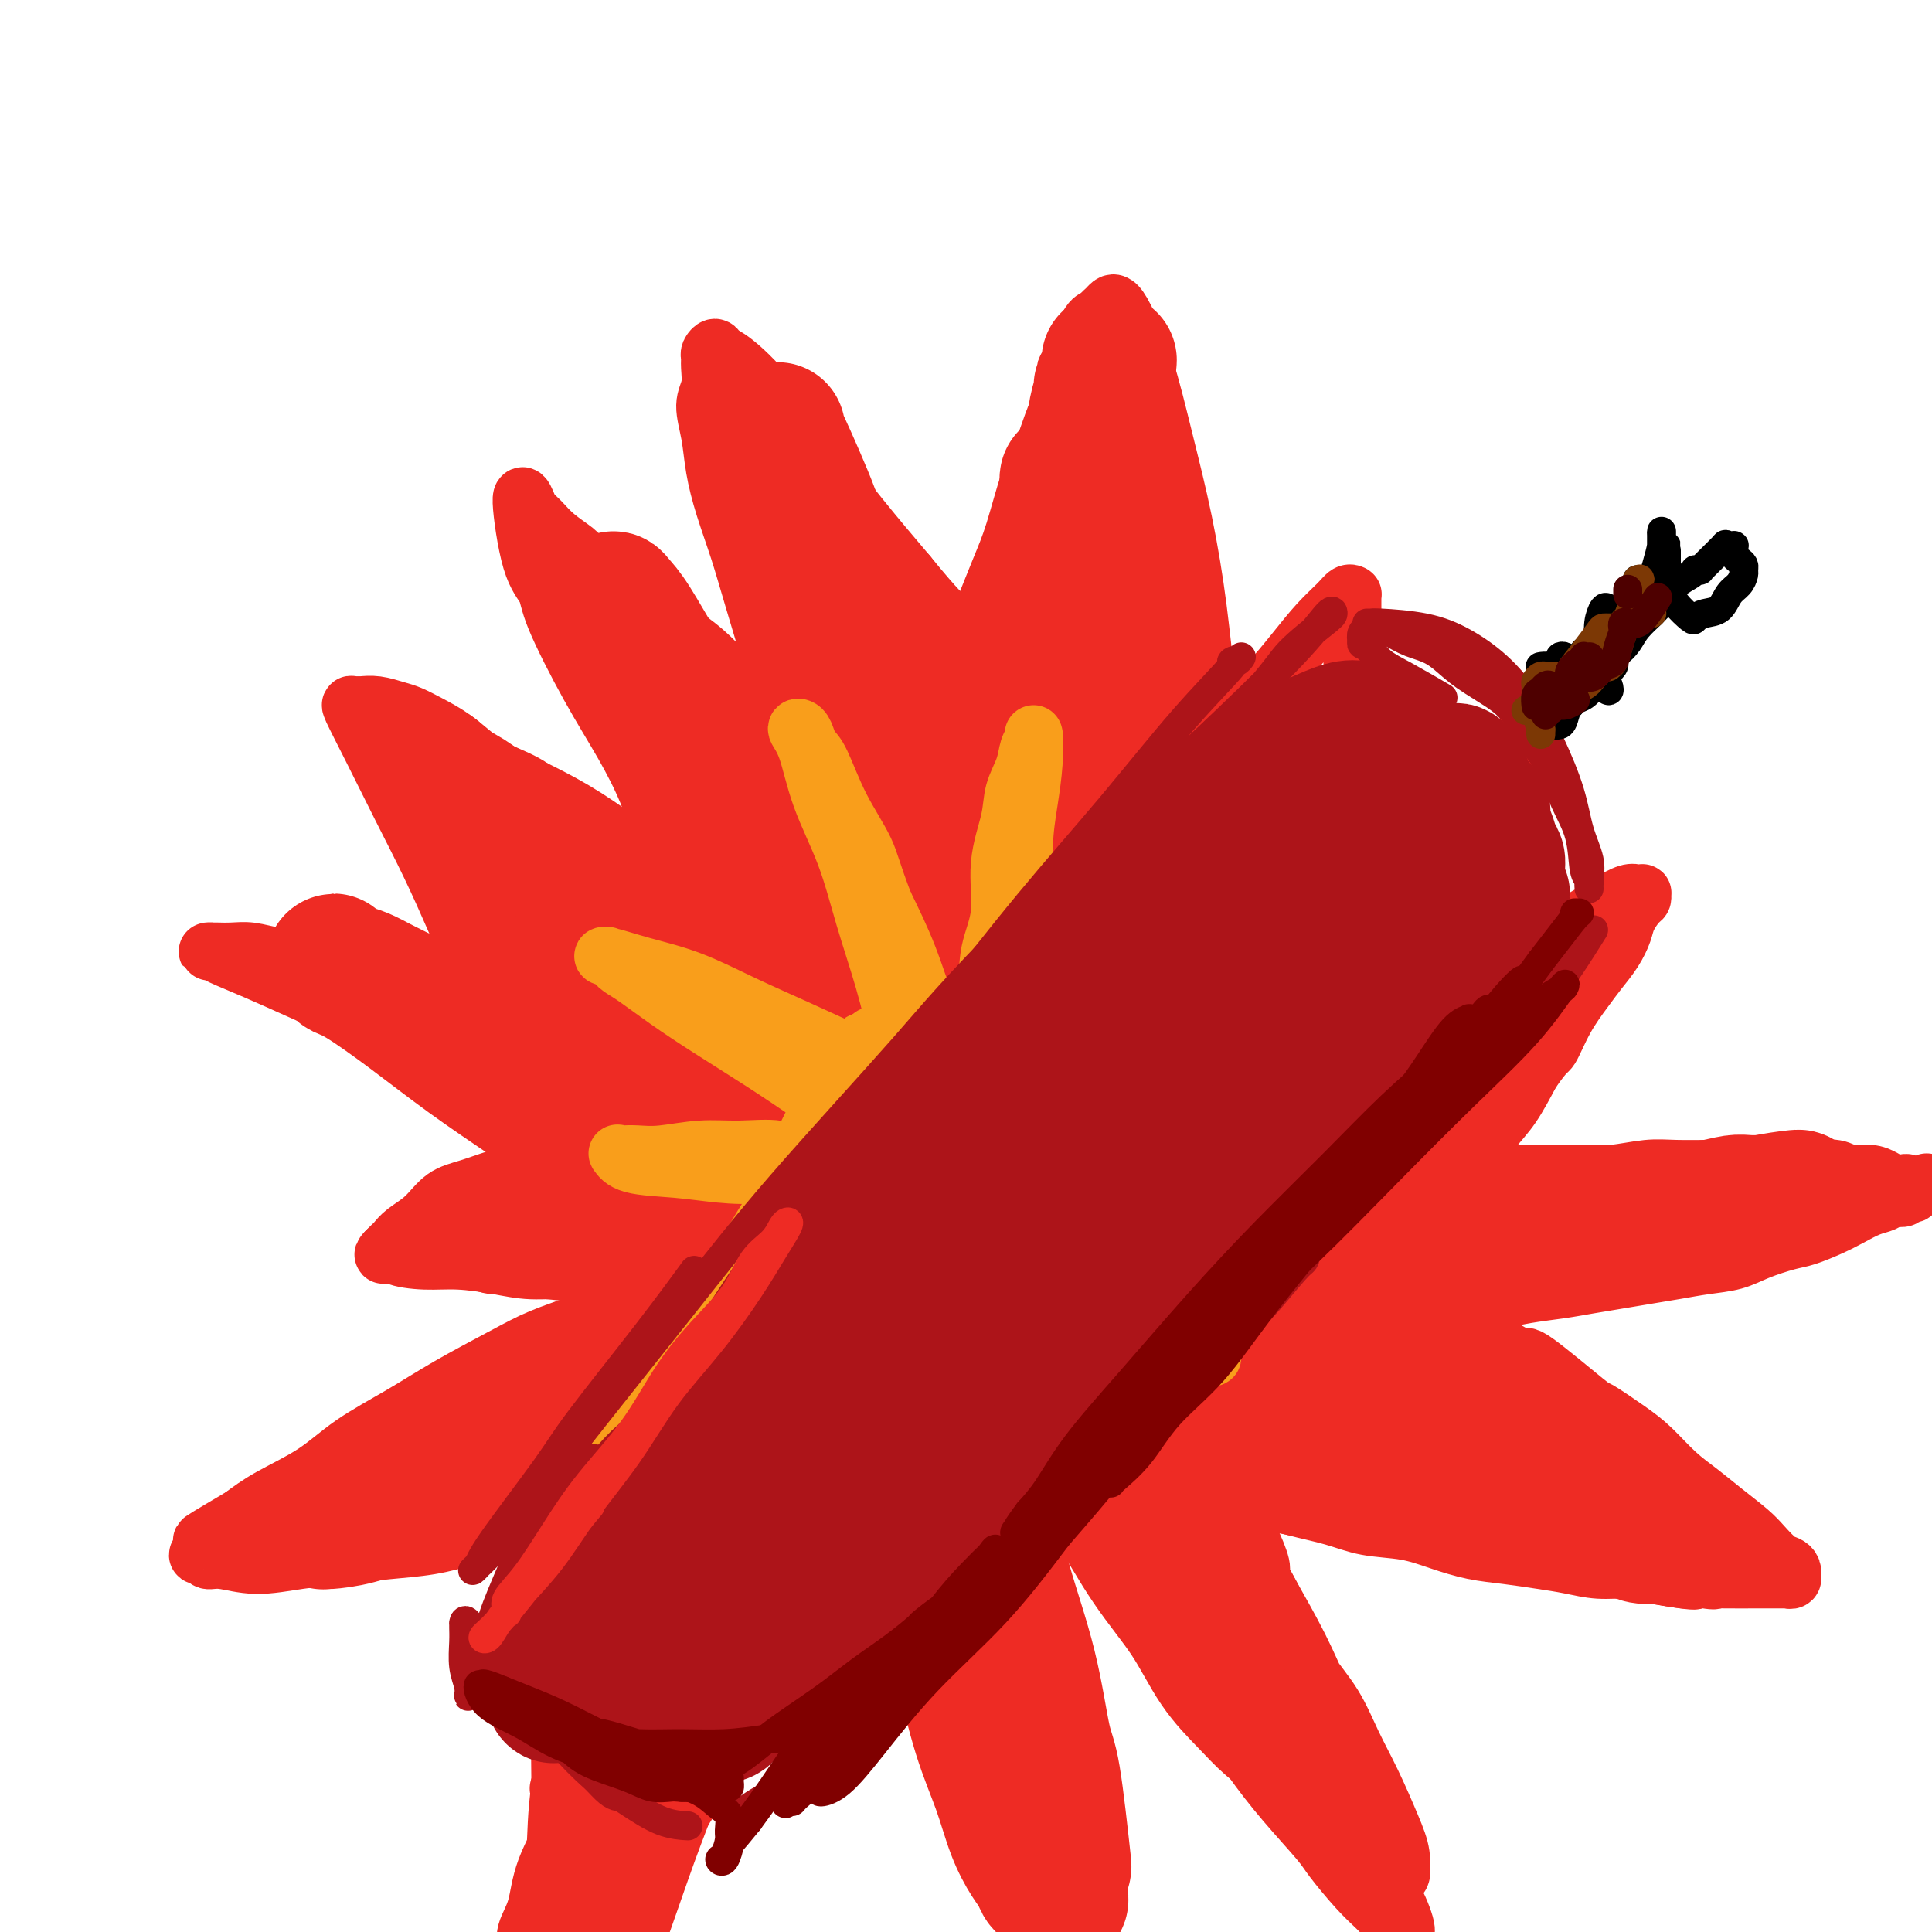 <svg viewBox='0 0 400 400' version='1.1' xmlns='http://www.w3.org/2000/svg' xmlns:xlink='http://www.w3.org/1999/xlink'><g fill='none' stroke='#EE2B24' stroke-width='28' stroke-linecap='round' stroke-linejoin='round'><path d='M179,280c0.115,-0.369 0.230,-0.738 0,-1c-0.230,-0.262 -0.805,-0.418 -1,-1c-0.195,-0.582 -0.011,-1.591 0,-4c0.011,-2.409 -0.151,-6.219 0,-11c0.151,-4.781 0.616,-10.533 1,-17c0.384,-6.467 0.688,-13.650 1,-21c0.312,-7.350 0.631,-14.866 1,-22c0.369,-7.134 0.789,-13.885 1,-20c0.211,-6.115 0.214,-11.596 0,-17c-0.214,-5.404 -0.646,-10.733 -1,-15c-0.354,-4.267 -0.631,-7.473 -1,-10c-0.369,-2.527 -0.832,-4.375 -1,-6c-0.168,-1.625 -0.043,-3.026 0,-4c0.043,-0.974 0.002,-1.521 0,-2c-0.002,-0.479 0.035,-0.891 0,-1c-0.035,-0.109 -0.143,0.084 0,0c0.143,-0.084 0.538,-0.446 1,0c0.462,0.446 0.993,1.701 2,4c1.007,2.299 2.492,5.643 4,9c1.508,3.357 3.040,6.728 5,11c1.960,4.272 4.349,9.444 6,14c1.651,4.556 2.565,8.494 4,13c1.435,4.506 3.392,9.579 5,14c1.608,4.421 2.868,8.191 4,12c1.132,3.809 2.135,7.656 3,11c0.865,3.344 1.591,6.184 2,9c0.409,2.816 0.502,5.608 1,8c0.498,2.392 1.402,4.383 2,6c0.598,1.617 0.892,2.858 1,4c0.108,1.142 0.031,2.183 0,3c-0.031,0.817 -0.015,1.408 0,2'/><path d='M219,248c1.946,8.751 0.311,3.130 0,1c-0.311,-2.130 0.704,-0.767 1,0c0.296,0.767 -0.125,0.939 0,1c0.125,0.061 0.796,0.010 1,0c0.204,-0.010 -0.058,0.019 0,0c0.058,-0.019 0.437,-0.087 1,0c0.563,0.087 1.308,0.328 2,0c0.692,-0.328 1.329,-1.224 3,-3c1.671,-1.776 4.376,-4.431 6,-6c1.624,-1.569 2.166,-2.051 4,-4c1.834,-1.949 4.961,-5.366 8,-9c3.039,-3.634 5.991,-7.485 9,-11c3.009,-3.515 6.076,-6.694 9,-10c2.924,-3.306 5.706,-6.738 8,-10c2.294,-3.262 4.099,-6.355 6,-9c1.901,-2.645 3.896,-4.844 6,-7c2.104,-2.156 4.316,-4.270 6,-6c1.684,-1.730 2.840,-3.076 4,-4c1.160,-0.924 2.325,-1.424 3,-2c0.675,-0.576 0.861,-1.226 1,-1c0.139,0.226 0.230,1.330 0,2c-0.230,0.670 -0.780,0.906 -1,1c-0.220,0.094 -0.110,0.047 0,0'/><path d='M183,254c-0.265,-0.050 -0.530,-0.101 -1,0c-0.470,0.101 -1.147,0.353 -2,0c-0.853,-0.353 -1.884,-1.313 -4,-2c-2.116,-0.687 -5.317,-1.102 -8,-2c-2.683,-0.898 -4.849,-2.280 -8,-4c-3.151,-1.720 -7.288,-3.779 -11,-6c-3.712,-2.221 -7.000,-4.603 -11,-7c-4.000,-2.397 -8.711,-4.809 -13,-7c-4.289,-2.191 -8.156,-4.162 -12,-6c-3.844,-1.838 -7.666,-3.543 -11,-5c-3.334,-1.457 -6.181,-2.667 -9,-4c-2.819,-1.333 -5.609,-2.791 -8,-4c-2.391,-1.209 -4.383,-2.171 -6,-3c-1.617,-0.829 -2.861,-1.526 -4,-2c-1.139,-0.474 -2.174,-0.727 -3,-1c-0.826,-0.273 -1.443,-0.568 -2,-1c-0.557,-0.432 -1.053,-1.000 -1,-1c0.053,0.000 0.654,0.569 1,1c0.346,0.431 0.435,0.723 1,1c0.565,0.277 1.604,0.538 4,2c2.396,1.462 6.148,4.125 10,7c3.852,2.875 7.804,5.961 12,9c4.196,3.039 8.635,6.030 13,9c4.365,2.970 8.654,5.918 13,9c4.346,3.082 8.747,6.299 13,9c4.253,2.701 8.356,4.888 12,7c3.644,2.112 6.827,4.149 10,6c3.173,1.851 6.335,3.517 9,5c2.665,1.483 4.833,2.784 7,4c2.167,1.216 4.333,2.347 6,3c1.667,0.653 2.833,0.826 4,1'/><path d='M184,272c8.031,4.022 4.109,1.078 3,0c-1.109,-1.078 0.597,-0.290 1,0c0.403,0.290 -0.495,0.082 -1,0c-0.505,-0.082 -0.617,-0.037 -1,0c-0.383,0.037 -1.037,0.064 -2,0c-0.963,-0.064 -2.234,-0.221 -4,0c-1.766,0.221 -4.026,0.820 -6,1c-1.974,0.180 -3.661,-0.059 -6,0c-2.339,0.059 -5.331,0.415 -8,1c-2.669,0.585 -5.014,1.397 -8,2c-2.986,0.603 -6.612,0.997 -10,2c-3.388,1.003 -6.536,2.617 -10,4c-3.464,1.383 -7.243,2.537 -11,4c-3.757,1.463 -7.492,3.235 -11,5c-3.508,1.765 -6.790,3.521 -10,5c-3.210,1.479 -6.348,2.679 -9,4c-2.652,1.321 -4.819,2.763 -7,4c-2.181,1.237 -4.378,2.269 -6,3c-1.622,0.731 -2.669,1.163 -4,2c-1.331,0.837 -2.945,2.081 -4,3c-1.055,0.919 -1.551,1.515 -2,2c-0.449,0.485 -0.851,0.861 -1,1c-0.149,0.139 -0.046,0.043 0,0c0.046,-0.043 0.034,-0.031 0,0c-0.034,0.031 -0.092,0.080 1,0c1.092,-0.080 3.332,-0.291 6,-1c2.668,-0.709 5.762,-1.917 9,-3c3.238,-1.083 6.619,-2.042 10,-3'/><path d='M93,308c6.071,-1.898 8.749,-3.644 12,-5c3.251,-1.356 7.076,-2.322 11,-4c3.924,-1.678 7.947,-4.068 12,-6c4.053,-1.932 8.137,-3.405 12,-5c3.863,-1.595 7.504,-3.310 11,-5c3.496,-1.690 6.846,-3.355 10,-5c3.154,-1.645 6.110,-3.271 9,-5c2.890,-1.729 5.713,-3.560 8,-5c2.287,-1.440 4.038,-2.489 5,-3c0.962,-0.511 1.135,-0.483 2,-1c0.865,-0.517 2.423,-1.579 3,-2c0.577,-0.421 0.173,-0.203 0,0c-0.173,0.203 -0.116,0.389 0,1c0.116,0.611 0.292,1.647 0,2c-0.292,0.353 -1.051,0.025 -2,1c-0.949,0.975 -2.089,3.254 -4,6c-1.911,2.746 -4.591,5.960 -7,9c-2.409,3.040 -4.545,5.905 -7,9c-2.455,3.095 -5.230,6.420 -8,10c-2.770,3.580 -5.534,7.414 -8,12c-2.466,4.586 -4.632,9.924 -7,15c-2.368,5.076 -4.938,9.889 -7,15c-2.062,5.111 -3.617,10.521 -5,15c-1.383,4.479 -2.594,8.026 -4,12c-1.406,3.974 -3.007,8.376 -4,12c-0.993,3.624 -1.376,6.471 -2,9c-0.624,2.529 -1.488,4.741 -2,7c-0.512,2.259 -0.673,4.564 -1,6c-0.327,1.436 -0.819,2.002 -1,3c-0.181,0.998 -0.052,2.428 0,3c0.052,0.572 0.026,0.286 0,0'/><path d='M119,409c-2.964,10.363 -0.875,2.772 0,0c0.875,-2.772 0.536,-0.725 1,-1c0.464,-0.275 1.732,-2.872 3,-6c1.268,-3.128 2.537,-6.786 4,-11c1.463,-4.214 3.120,-8.985 5,-14c1.880,-5.015 3.984,-10.274 6,-16c2.016,-5.726 3.945,-11.917 6,-18c2.055,-6.083 4.235,-12.057 6,-18c1.765,-5.943 3.116,-11.857 5,-17c1.884,-5.143 4.301,-9.517 6,-14c1.699,-4.483 2.679,-9.075 4,-13c1.321,-3.925 2.984,-7.184 4,-10c1.016,-2.816 1.385,-5.188 2,-7c0.615,-1.812 1.478,-3.064 2,-4c0.522,-0.936 0.705,-1.555 1,-2c0.295,-0.445 0.701,-0.716 1,-1c0.299,-0.284 0.490,-0.579 1,0c0.510,0.579 1.340,2.034 2,4c0.660,1.966 1.152,4.445 2,8c0.848,3.555 2.053,8.186 3,13c0.947,4.814 1.635,9.809 3,15c1.365,5.191 3.408,10.576 5,16c1.592,5.424 2.733,10.886 4,16c1.267,5.114 2.661,9.880 4,15c1.339,5.120 2.625,10.593 4,15c1.375,4.407 2.840,7.748 4,11c1.160,3.252 2.015,6.416 3,9c0.985,2.584 2.099,4.590 3,6c0.901,1.410 1.589,2.226 2,3c0.411,0.774 0.546,1.507 1,2c0.454,0.493 1.227,0.747 2,1'/><path d='M218,391c2.561,4.881 1.465,1.085 1,0c-0.465,-1.085 -0.298,0.543 0,0c0.298,-0.543 0.728,-3.256 1,-4c0.272,-0.744 0.386,0.481 0,-3c-0.386,-3.481 -1.272,-11.667 -2,-16c-0.728,-4.333 -1.298,-4.813 -2,-8c-0.702,-3.187 -1.537,-9.082 -3,-15c-1.463,-5.918 -3.554,-11.860 -5,-17c-1.446,-5.140 -2.247,-9.477 -4,-14c-1.753,-4.523 -4.459,-9.230 -6,-13c-1.541,-3.770 -1.916,-6.603 -3,-9c-1.084,-2.397 -2.878,-4.358 -4,-6c-1.122,-1.642 -1.571,-2.964 -2,-4c-0.429,-1.036 -0.837,-1.787 -1,-2c-0.163,-0.213 -0.082,0.111 0,0c0.082,-0.111 0.166,-0.658 1,-1c0.834,-0.342 2.420,-0.479 5,0c2.580,0.479 6.154,1.573 10,3c3.846,1.427 7.965,3.186 13,5c5.035,1.814 10.988,3.683 17,6c6.012,2.317 12.084,5.082 18,7c5.916,1.918 11.676,2.989 17,4c5.324,1.011 10.213,1.962 15,3c4.787,1.038 9.471,2.162 14,3c4.529,0.838 8.903,1.391 13,2c4.097,0.609 7.918,1.273 11,2c3.082,0.727 5.425,1.515 8,2c2.575,0.485 5.381,0.666 7,1c1.619,0.334 2.051,0.821 3,1c0.949,0.179 2.414,0.051 3,0c0.586,-0.051 0.293,-0.026 0,0'/><path d='M343,318c14.155,2.599 4.041,0.095 0,-1c-4.041,-1.095 -2.009,-0.783 -2,-1c0.009,-0.217 -2.006,-0.963 -4,-2c-1.994,-1.037 -3.966,-2.366 -6,-4c-2.034,-1.634 -4.128,-3.575 -7,-5c-2.872,-1.425 -6.521,-2.334 -10,-4c-3.479,-1.666 -6.789,-4.088 -10,-6c-3.211,-1.912 -6.324,-3.313 -10,-5c-3.676,-1.687 -7.915,-3.660 -11,-5c-3.085,-1.340 -5.017,-2.047 -8,-3c-2.983,-0.953 -7.016,-2.153 -10,-3c-2.984,-0.847 -4.918,-1.340 -7,-2c-2.082,-0.660 -4.313,-1.485 -6,-2c-1.687,-0.515 -2.829,-0.718 -4,-1c-1.171,-0.282 -2.372,-0.643 -3,-1c-0.628,-0.357 -0.685,-0.709 -1,-1c-0.315,-0.291 -0.888,-0.519 -1,-1c-0.112,-0.481 0.236,-1.213 1,-3c0.764,-1.787 1.945,-4.627 4,-7c2.055,-2.373 4.985,-4.279 8,-7c3.015,-2.721 6.116,-6.258 9,-9c2.884,-2.742 5.551,-4.691 8,-7c2.449,-2.309 4.681,-4.980 7,-7c2.319,-2.020 4.724,-3.391 7,-5c2.276,-1.609 4.422,-3.456 6,-5c1.578,-1.544 2.588,-2.785 4,-4c1.412,-1.215 3.226,-2.404 4,-3c0.774,-0.596 0.507,-0.599 1,-1c0.493,-0.401 1.747,-1.201 3,-2'/><path d='M305,211c8.842,-7.737 2.448,-2.081 0,0c-2.448,2.081 -0.949,0.587 -1,0c-0.051,-0.587 -1.651,-0.269 -3,0c-1.349,0.269 -2.445,0.487 -4,1c-1.555,0.513 -3.567,1.320 -6,2c-2.433,0.680 -5.287,1.233 -8,2c-2.713,0.767 -5.286,1.747 -8,3c-2.714,1.253 -5.570,2.781 -8,4c-2.430,1.219 -4.433,2.131 -6,3c-1.567,0.869 -2.696,1.694 -5,2c-2.304,0.306 -5.783,0.092 -7,0c-1.217,-0.092 -0.171,-0.064 0,0c0.171,0.064 -0.531,0.163 -1,0c-0.469,-0.163 -0.705,-0.586 -1,-1c-0.295,-0.414 -0.651,-0.817 -1,-2c-0.349,-1.183 -0.693,-3.145 0,-5c0.693,-1.855 2.422,-3.604 4,-6c1.578,-2.396 3.005,-5.439 5,-8c1.995,-2.561 4.558,-4.639 7,-7c2.442,-2.361 4.762,-5.004 7,-7c2.238,-1.996 4.392,-3.347 6,-5c1.608,-1.653 2.669,-3.610 4,-5c1.331,-1.390 2.932,-2.213 4,-3c1.068,-0.787 1.604,-1.537 2,-2c0.396,-0.463 0.653,-0.640 1,-1c0.347,-0.360 0.786,-0.905 1,-1c0.214,-0.095 0.204,0.258 0,1c-0.204,0.742 -0.602,1.871 -1,3'/><path d='M286,179c-0.621,1.113 -1.673,1.895 -3,3c-1.327,1.105 -2.929,2.533 -5,4c-2.071,1.467 -4.612,2.971 -7,5c-2.388,2.029 -4.622,4.581 -8,7c-3.378,2.419 -7.900,4.705 -11,7c-3.100,2.295 -4.778,4.598 -9,8c-4.222,3.402 -10.989,7.902 -14,10c-3.011,2.098 -2.266,1.796 -4,3c-1.734,1.204 -5.946,3.916 -9,6c-3.054,2.084 -4.951,3.539 -7,5c-2.049,1.461 -4.252,2.927 -6,4c-1.748,1.073 -3.042,1.753 -4,2c-0.958,0.247 -1.579,0.062 -2,0c-0.421,-0.062 -0.641,0.001 -1,0c-0.359,-0.001 -0.855,-0.065 -1,-1c-0.145,-0.935 0.062,-2.742 1,-5c0.938,-2.258 2.605,-4.966 4,-8c1.395,-3.034 2.516,-6.392 4,-10c1.484,-3.608 3.331,-7.465 5,-12c1.669,-4.535 3.161,-9.746 4,-13c0.839,-3.254 1.027,-4.550 2,-8c0.973,-3.450 2.733,-9.056 4,-14c1.267,-4.944 2.042,-9.228 3,-14c0.958,-4.772 2.099,-10.033 3,-15c0.901,-4.967 1.562,-9.641 2,-14c0.438,-4.359 0.653,-8.403 1,-14c0.347,-5.597 0.825,-12.748 1,-16c0.175,-3.252 0.047,-2.604 0,-4c-0.047,-1.396 -0.013,-4.838 0,-7c0.013,-2.162 0.004,-3.046 0,-4c-0.004,-0.954 -0.002,-1.977 0,-3'/><path d='M229,81c1.147,-12.133 0.515,-3.966 0,-1c-0.515,2.966 -0.912,0.731 -1,0c-0.088,-0.731 0.134,0.041 0,1c-0.134,0.959 -0.623,2.104 -1,4c-0.377,1.896 -0.640,4.542 -1,8c-0.360,3.458 -0.817,7.728 -1,12c-0.183,4.272 -0.093,8.544 0,13c0.093,4.456 0.190,9.094 0,14c-0.190,4.906 -0.666,10.080 -1,15c-0.334,4.920 -0.527,9.588 -1,14c-0.473,4.412 -1.225,8.570 -2,13c-0.775,4.430 -1.573,9.132 -2,13c-0.427,3.868 -0.481,6.902 -1,10c-0.519,3.098 -1.501,6.260 -2,9c-0.499,2.740 -0.515,5.056 -1,7c-0.485,1.944 -1.439,3.515 -2,5c-0.561,1.485 -0.727,2.884 -1,4c-0.273,1.116 -0.651,1.949 -1,3c-0.349,1.051 -0.669,2.320 -1,3c-0.331,0.680 -0.673,0.771 -1,1c-0.327,0.229 -0.638,0.597 -1,1c-0.362,0.403 -0.775,0.843 -1,1c-0.225,0.157 -0.263,0.032 -1,0c-0.737,-0.032 -2.174,0.028 -3,0c-0.826,-0.028 -1.040,-0.145 -2,0c-0.960,0.145 -2.666,0.550 -4,0c-1.334,-0.550 -2.297,-2.056 -4,-3c-1.703,-0.944 -4.147,-1.325 -6,-2c-1.853,-0.675 -3.114,-1.643 -5,-3c-1.886,-1.357 -4.396,-3.102 -7,-5c-2.604,-1.898 -5.302,-3.949 -8,-6'/><path d='M167,212c-6.274,-3.976 -6.958,-4.415 -9,-6c-2.042,-1.585 -5.442,-4.317 -9,-7c-3.558,-2.683 -7.276,-5.317 -11,-8c-3.724,-2.683 -7.456,-5.414 -11,-8c-3.544,-2.586 -6.900,-5.028 -10,-7c-3.100,-1.972 -5.943,-3.474 -9,-5c-3.057,-1.526 -6.326,-3.075 -8,-4c-1.674,-0.925 -1.752,-1.226 -3,-2c-1.248,-0.774 -3.666,-2.023 -5,-3c-1.334,-0.977 -1.583,-1.683 -2,-2c-0.417,-0.317 -1.003,-0.245 -1,0c0.003,0.245 0.594,0.663 1,1c0.406,0.337 0.625,0.592 1,1c0.375,0.408 0.905,0.967 2,3c1.095,2.033 2.755,5.538 5,9c2.245,3.462 5.074,6.881 8,11c2.926,4.119 5.948,8.939 9,13c3.052,4.061 6.136,7.362 9,11c2.864,3.638 5.510,7.614 8,11c2.490,3.386 4.823,6.184 7,9c2.177,2.816 4.196,5.650 6,8c1.804,2.350 3.393,4.216 5,6c1.607,1.784 3.231,3.486 5,5c1.769,1.514 3.682,2.840 5,4c1.318,1.160 2.041,2.152 3,3c0.959,0.848 2.156,1.551 3,2c0.844,0.449 1.337,0.645 2,1c0.663,0.355 1.497,0.868 2,1c0.503,0.132 0.674,-0.118 1,0c0.326,0.118 0.807,0.605 1,1c0.193,0.395 0.096,0.697 0,1'/><path d='M172,261c4.408,3.938 1.928,1.785 1,1c-0.928,-0.785 -0.306,-0.200 0,0c0.306,0.200 0.294,0.016 0,0c-0.294,-0.016 -0.870,0.138 -1,0c-0.130,-0.138 0.185,-0.567 0,-1c-0.185,-0.433 -0.872,-0.870 -2,-2c-1.128,-1.130 -2.697,-2.951 -4,-5c-1.303,-2.049 -2.339,-4.324 -4,-7c-1.661,-2.676 -3.948,-5.754 -6,-9c-2.052,-3.246 -3.868,-6.662 -6,-10c-2.132,-3.338 -4.578,-6.600 -7,-10c-2.422,-3.400 -4.820,-6.937 -7,-10c-2.180,-3.063 -4.141,-5.650 -6,-8c-1.859,-2.350 -3.615,-4.462 -5,-6c-1.385,-1.538 -2.398,-2.501 -3,-3c-0.602,-0.499 -0.794,-0.534 -1,-1c-0.206,-0.466 -0.426,-1.361 0,-1c0.426,0.361 1.497,1.980 4,4c2.503,2.020 6.439,4.442 10,7c3.561,2.558 6.746,5.253 10,8c3.254,2.747 6.575,5.548 10,8c3.425,2.452 6.952,4.555 10,6c3.048,1.445 5.615,2.230 8,3c2.385,0.770 4.587,1.524 6,2c1.413,0.476 2.039,0.674 3,1c0.961,0.326 2.259,0.780 3,1c0.741,0.220 0.926,0.206 1,0c0.074,-0.206 0.037,-0.603 0,-1'/><path d='M186,228c3.052,0.980 0.180,0.431 -1,0c-1.180,-0.431 -0.670,-0.742 -1,-2c-0.330,-1.258 -1.502,-3.461 -2,-4c-0.498,-0.539 -0.323,0.587 -2,-2c-1.677,-2.587 -5.205,-8.886 -7,-12c-1.795,-3.114 -1.855,-3.044 -3,-5c-1.145,-1.956 -3.375,-5.937 -6,-10c-2.625,-4.063 -5.645,-8.207 -8,-12c-2.355,-3.793 -4.045,-7.234 -6,-11c-1.955,-3.766 -4.176,-7.858 -6,-11c-1.824,-3.142 -3.253,-5.334 -5,-9c-1.747,-3.666 -3.812,-8.807 -5,-11c-1.188,-2.193 -1.499,-1.438 -2,-2c-0.501,-0.562 -1.193,-2.442 -2,-4c-0.807,-1.558 -1.731,-2.794 -2,-4c-0.269,-1.206 0.117,-2.383 0,-3c-0.117,-0.617 -0.735,-0.675 -1,-1c-0.265,-0.325 -0.175,-0.918 0,-1c0.175,-0.082 0.436,0.347 1,1c0.564,0.653 1.433,1.532 3,4c1.567,2.468 3.834,6.527 6,10c2.166,3.473 4.231,6.362 8,12c3.769,5.638 9.242,14.027 12,18c2.758,3.973 2.802,3.531 4,6c1.198,2.469 3.549,7.850 6,12c2.451,4.150 5.002,7.070 7,10c1.998,2.930 3.444,5.871 5,8c1.556,2.129 3.221,3.447 5,5c1.779,1.553 3.671,3.341 5,5c1.329,1.659 2.094,3.188 3,4c0.906,0.812 1.953,0.906 3,1'/><path d='M195,220c2.883,2.550 2.092,1.426 2,1c-0.092,-0.426 0.515,-0.153 1,0c0.485,0.153 0.847,0.186 1,0c0.153,-0.186 0.095,-0.592 0,-1c-0.095,-0.408 -0.229,-0.819 0,-1c0.229,-0.181 0.820,-0.131 1,-1c0.180,-0.869 -0.052,-2.656 0,-4c0.052,-1.344 0.387,-2.246 0,-4c-0.387,-1.754 -1.496,-4.360 -2,-7c-0.504,-2.640 -0.403,-5.314 -1,-8c-0.597,-2.686 -1.892,-5.384 -3,-8c-1.108,-2.616 -2.029,-5.151 -3,-8c-0.971,-2.849 -1.992,-6.012 -3,-9c-1.008,-2.988 -2.002,-5.802 -3,-9c-0.998,-3.198 -1.999,-6.782 -3,-10c-1.001,-3.218 -2.001,-6.071 -3,-9c-0.999,-2.929 -1.997,-5.933 -3,-9c-1.003,-3.067 -2.013,-6.197 -3,-9c-0.987,-2.803 -1.952,-5.279 -3,-8c-1.048,-2.721 -2.180,-5.689 -3,-8c-0.820,-2.311 -1.330,-3.967 -2,-6c-0.670,-2.033 -1.500,-4.445 -2,-6c-0.500,-1.555 -0.669,-2.254 -1,-3c-0.331,-0.746 -0.823,-1.540 -1,-2c-0.177,-0.460 -0.040,-0.586 0,-1c0.040,-0.414 -0.018,-1.115 0,-1c0.018,0.115 0.113,1.047 0,1c-0.113,-0.047 -0.432,-1.075 1,2c1.432,3.075 4.616,10.251 6,14c1.384,3.749 0.967,4.071 2,7c1.033,2.929 3.517,8.464 6,14'/><path d='M176,127c3.399,8.301 4.397,10.554 6,15c1.603,4.446 3.810,11.085 6,17c2.190,5.915 4.361,11.106 6,16c1.639,4.894 2.745,9.491 4,14c1.255,4.509 2.660,8.931 4,13c1.340,4.069 2.616,7.784 4,11c1.384,3.216 2.875,5.934 4,8c1.125,2.066 1.883,3.480 3,5c1.117,1.520 2.593,3.148 3,4c0.407,0.852 -0.255,0.930 0,1c0.255,0.070 1.427,0.132 2,0c0.573,-0.132 0.546,-0.457 1,-1c0.454,-0.543 1.390,-1.305 2,-3c0.610,-1.695 0.893,-4.325 1,-7c0.107,-2.675 0.039,-5.396 0,-9c-0.039,-3.604 -0.049,-8.090 0,-12c0.049,-3.910 0.157,-7.245 0,-11c-0.157,-3.755 -0.579,-7.932 -1,-12c-0.421,-4.068 -0.841,-8.028 -1,-12c-0.159,-3.972 -0.057,-7.957 0,-12c0.057,-4.043 0.068,-8.143 0,-12c-0.068,-3.857 -0.214,-7.470 0,-11c0.214,-3.530 0.789,-6.977 1,-10c0.211,-3.023 0.057,-5.623 0,-8c-0.057,-2.377 -0.016,-4.532 0,-6c0.016,-1.468 0.006,-2.251 0,-3c-0.006,-0.749 -0.010,-1.466 0,-2c0.010,-0.534 0.034,-0.885 0,-1c-0.034,-0.115 -0.124,0.008 0,1c0.124,0.992 0.464,2.855 1,6c0.536,3.145 1.268,7.573 2,12'/><path d='M224,118c0.691,5.776 0.917,10.715 1,16c0.083,5.285 0.022,10.916 0,17c-0.022,6.084 -0.006,12.620 0,18c0.006,5.380 0.001,9.605 0,16c-0.001,6.395 -0.000,14.961 0,19c0.000,4.039 -0.001,3.552 0,5c0.001,1.448 0.005,4.829 0,7c-0.005,2.171 -0.019,3.130 0,4c0.019,0.870 0.072,1.651 0,2c-0.072,0.349 -0.268,0.266 0,0c0.268,-0.266 1.000,-0.715 2,-2c1.000,-1.285 2.267,-3.405 4,-6c1.733,-2.595 3.932,-5.666 6,-9c2.068,-3.334 4.005,-6.930 6,-11c1.995,-4.070 4.050,-8.614 6,-12c1.950,-3.386 3.797,-5.615 6,-9c2.203,-3.385 4.762,-7.926 6,-10c1.238,-2.074 1.155,-1.681 2,-3c0.845,-1.319 2.619,-4.350 4,-6c1.381,-1.650 2.369,-1.921 3,-2c0.631,-0.079 0.906,0.032 1,0c0.094,-0.032 0.007,-0.208 0,0c-0.007,0.208 0.065,0.799 0,2c-0.065,1.201 -0.268,3.012 -1,6c-0.732,2.988 -1.993,7.153 -4,12c-2.007,4.847 -4.761,10.377 -8,17c-3.239,6.623 -6.965,14.341 -11,22c-4.035,7.659 -8.381,15.259 -12,22c-3.619,6.741 -6.513,12.623 -9,18c-2.487,5.377 -4.568,10.251 -6,14c-1.432,3.749 -2.216,6.375 -3,9'/><path d='M217,274c-8.307,18.394 -2.574,7.381 -1,4c1.574,-3.381 -1.012,0.872 0,1c1.012,0.128 5.623,-3.868 8,-6c2.377,-2.132 2.519,-2.398 5,-6c2.481,-3.602 7.301,-10.538 11,-16c3.699,-5.462 6.276,-9.448 9,-14c2.724,-4.552 5.595,-9.670 8,-14c2.405,-4.330 4.343,-7.872 6,-11c1.657,-3.128 3.033,-5.843 4,-8c0.967,-2.157 1.525,-3.757 2,-5c0.475,-1.243 0.868,-2.129 1,-3c0.132,-0.871 0.004,-1.727 0,-2c-0.004,-0.273 0.117,0.038 0,0c-0.117,-0.038 -0.471,-0.426 -1,0c-0.529,0.426 -1.232,1.667 -3,4c-1.768,2.333 -4.601,5.757 -8,10c-3.399,4.243 -7.363,9.305 -12,15c-4.637,5.695 -9.945,12.024 -15,18c-5.055,5.976 -9.855,11.600 -14,17c-4.145,5.400 -7.634,10.577 -11,15c-3.366,4.423 -6.610,8.092 -9,11c-2.390,2.908 -3.925,5.054 -5,6c-1.075,0.946 -1.691,0.691 -2,1c-0.309,0.309 -0.311,1.181 0,0c0.311,-1.181 0.934,-4.417 2,-9c1.066,-4.583 2.573,-10.515 4,-16c1.427,-5.485 2.772,-10.522 4,-15c1.228,-4.478 2.340,-8.396 3,-11c0.660,-2.604 0.870,-3.893 1,-5c0.130,-1.107 0.180,-2.030 0,-2c-0.180,0.030 -0.590,1.015 -1,2'/><path d='M203,235c0.607,-5.936 -3.375,6.722 -6,15c-2.625,8.278 -3.894,12.174 -5,17c-1.106,4.826 -2.051,10.583 -2,15c0.051,4.417 1.096,7.496 2,10c0.904,2.504 1.666,4.435 4,6c2.334,1.565 6.242,2.765 10,3c3.758,0.235 7.368,-0.495 11,-2c3.632,-1.505 7.285,-3.786 11,-6c3.715,-2.214 7.490,-4.361 11,-7c3.510,-2.639 6.754,-5.769 10,-8c3.246,-2.231 6.494,-3.565 9,-5c2.506,-1.435 4.269,-2.973 6,-4c1.731,-1.027 3.431,-1.543 5,-2c1.569,-0.457 3.006,-0.855 4,-1c0.994,-0.145 1.546,-0.038 2,0c0.454,0.038 0.811,0.007 1,0c0.189,-0.007 0.210,0.009 0,0c-0.210,-0.009 -0.652,-0.044 -1,0c-0.348,0.044 -0.601,0.167 -1,0c-0.399,-0.167 -0.944,-0.623 -2,-1c-1.056,-0.377 -2.624,-0.675 -4,-1c-1.376,-0.325 -2.561,-0.676 -4,-1c-1.439,-0.324 -3.132,-0.620 -5,-1c-1.868,-0.380 -3.912,-0.845 -6,-1c-2.088,-0.155 -4.219,-0.000 -6,0c-1.781,0.000 -3.210,-0.154 -5,0c-1.790,0.154 -3.940,0.615 -6,1c-2.060,0.385 -4.030,0.692 -6,1'/><path d='M230,263c-4.520,0.487 -4.319,0.705 -5,1c-0.681,0.295 -2.244,0.668 -4,1c-1.756,0.332 -3.704,0.625 -5,1c-1.296,0.375 -1.941,0.832 -3,1c-1.059,0.168 -2.534,0.045 -3,0c-0.466,-0.045 0.075,-0.013 0,0c-0.075,0.013 -0.768,0.007 -1,0c-0.232,-0.007 -0.004,-0.013 0,1c0.004,1.013 -0.218,3.047 1,6c1.218,2.953 3.875,6.827 6,11c2.125,4.173 3.718,8.645 6,13c2.282,4.355 5.253,8.593 8,13c2.747,4.407 5.269,8.983 8,13c2.731,4.017 5.670,7.474 8,11c2.330,3.526 4.052,7.119 6,10c1.948,2.881 4.123,5.050 6,7c1.877,1.950 3.455,3.682 5,5c1.545,1.318 3.056,2.222 4,3c0.944,0.778 1.319,1.429 2,2c0.681,0.571 1.667,1.062 2,1c0.333,-0.062 0.011,-0.678 0,-1c-0.011,-0.322 0.287,-0.351 0,-1c-0.287,-0.649 -1.159,-1.917 -2,-3c-0.841,-1.083 -1.651,-1.979 -3,-4c-1.349,-2.021 -3.236,-5.166 -5,-8c-1.764,-2.834 -3.404,-5.356 -5,-8c-1.596,-2.644 -3.150,-5.410 -5,-8c-1.850,-2.590 -3.998,-5.005 -6,-8c-2.002,-2.995 -3.858,-6.570 -6,-10c-2.142,-3.430 -4.571,-6.715 -7,-10'/><path d='M232,302c-6.803,-11.276 -5.311,-9.466 -6,-11c-0.689,-1.534 -3.559,-6.412 -6,-10c-2.441,-3.588 -4.454,-5.885 -6,-8c-1.546,-2.115 -2.624,-4.048 -4,-6c-1.376,-1.952 -3.051,-3.923 -4,-5c-0.949,-1.077 -1.172,-1.258 -2,-2c-0.828,-0.742 -2.260,-2.044 -3,-3c-0.740,-0.956 -0.789,-1.567 -1,-2c-0.211,-0.433 -0.586,-0.690 -1,-1c-0.414,-0.310 -0.867,-0.675 -1,-1c-0.133,-0.325 0.053,-0.610 0,-1c-0.053,-0.390 -0.346,-0.887 0,-1c0.346,-0.113 1.331,0.156 3,1c1.669,0.844 4.021,2.262 7,4c2.979,1.738 6.585,3.795 10,6c3.415,2.205 6.638,4.557 10,7c3.362,2.443 6.864,4.976 10,7c3.136,2.024 5.907,3.540 9,5c3.093,1.460 6.509,2.864 9,4c2.491,1.136 4.059,2.003 6,3c1.941,0.997 4.257,2.124 6,3c1.743,0.876 2.913,1.503 4,2c1.087,0.497 2.092,0.866 3,1c0.908,0.134 1.721,0.034 2,0c0.279,-0.034 0.025,-0.001 0,0c-0.025,0.001 0.179,-0.031 0,0c-0.179,0.031 -0.740,0.124 -1,0c-0.260,-0.124 -0.217,-0.464 -1,-1c-0.783,-0.536 -2.391,-1.268 -4,-2'/><path d='M271,291c-1.921,-1.158 -4.723,-2.554 -7,-4c-2.277,-1.446 -4.028,-2.943 -7,-5c-2.972,-2.057 -7.166,-4.674 -9,-6c-1.834,-1.326 -1.307,-1.363 -2,-2c-0.693,-0.637 -2.606,-1.876 -4,-3c-1.394,-1.124 -2.268,-2.133 -3,-3c-0.732,-0.867 -1.321,-1.593 -2,-2c-0.679,-0.407 -1.448,-0.494 -2,-1c-0.552,-0.506 -0.888,-1.432 -1,-2c-0.112,-0.568 -0.000,-0.779 0,-1c0.000,-0.221 -0.111,-0.452 0,-1c0.111,-0.548 0.444,-1.412 2,-2c1.556,-0.588 4.334,-0.902 7,-1c2.666,-0.098 5.220,0.018 8,0c2.780,-0.018 5.786,-0.169 9,0c3.214,0.169 6.635,0.660 10,1c3.365,0.340 6.675,0.530 10,1c3.325,0.470 6.665,1.219 10,1c3.335,-0.219 6.665,-1.405 10,-2c3.335,-0.595 6.676,-0.597 10,-1c3.324,-0.403 6.632,-1.207 10,-2c3.368,-0.793 6.796,-1.575 10,-2c3.204,-0.425 6.184,-0.492 9,-1c2.816,-0.508 5.468,-1.457 8,-2c2.532,-0.543 4.945,-0.681 7,-1c2.055,-0.319 3.752,-0.817 5,-1c1.248,-0.183 2.047,-0.049 3,0c0.953,0.049 2.060,0.013 3,0c0.940,-0.013 1.715,-0.004 2,0c0.285,0.004 0.082,0.001 0,0c-0.082,-0.001 -0.041,-0.001 0,0'/><path d='M367,249c11.531,-1.965 1.858,-0.878 -2,0c-3.858,0.878 -1.903,1.548 -4,2c-2.097,0.452 -8.247,0.687 -11,1c-2.753,0.313 -2.108,0.706 -4,1c-1.892,0.294 -6.320,0.489 -10,1c-3.680,0.511 -6.610,1.337 -10,2c-3.390,0.663 -7.238,1.164 -11,2c-3.762,0.836 -7.437,2.006 -11,3c-3.563,0.994 -7.013,1.810 -10,3c-2.987,1.190 -5.510,2.753 -8,4c-2.490,1.247 -4.948,2.179 -7,3c-2.052,0.821 -3.699,1.530 -5,2c-1.301,0.470 -2.257,0.700 -3,1c-0.743,0.300 -1.273,0.671 -2,1c-0.727,0.329 -1.650,0.616 -2,1c-0.350,0.384 -0.125,0.865 0,1c0.125,0.135 0.151,-0.077 0,0c-0.151,0.077 -0.478,0.443 0,1c0.478,0.557 1.760,1.305 3,2c1.240,0.695 2.438,1.337 4,2c1.562,0.663 3.488,1.346 6,2c2.512,0.654 5.610,1.278 8,2c2.390,0.722 4.070,1.542 6,2c1.930,0.458 4.108,0.554 6,1c1.892,0.446 3.497,1.243 5,2c1.503,0.757 2.905,1.473 5,2c2.095,0.527 4.884,0.865 6,1c1.116,0.135 0.558,0.068 0,0'/><path d='M196,272c-0.305,0.113 -0.611,0.226 -1,0c-0.389,-0.226 -0.863,-0.790 -1,-1c-0.137,-0.210 0.061,-0.066 -1,0c-1.061,0.066 -3.382,0.054 -7,-1c-3.618,-1.054 -8.531,-3.151 -11,-4c-2.469,-0.849 -2.492,-0.450 -4,-1c-1.508,-0.550 -4.501,-2.049 -7,-3c-2.499,-0.951 -4.505,-1.355 -7,-2c-2.495,-0.645 -5.481,-1.532 -8,-2c-2.519,-0.468 -4.571,-0.518 -7,-1c-2.429,-0.482 -5.234,-1.397 -8,-2c-2.766,-0.603 -5.493,-0.894 -8,-1c-2.507,-0.106 -4.793,-0.028 -7,0c-2.207,0.028 -4.333,0.008 -6,0c-1.667,-0.008 -2.874,-0.002 -4,0c-1.126,0.002 -2.170,-0.000 -3,0c-0.830,0.000 -1.444,0.003 -2,0c-0.556,-0.003 -1.053,-0.012 -1,0c0.053,0.012 0.657,0.046 1,0c0.343,-0.046 0.425,-0.171 2,0c1.575,0.171 4.642,0.637 8,1c3.358,0.363 7.006,0.622 11,1c3.994,0.378 8.333,0.875 13,1c4.667,0.125 9.661,-0.121 14,0c4.339,0.121 8.024,0.611 12,1c3.976,0.389 8.244,0.678 12,1c3.756,0.322 7.001,0.678 10,1c2.999,0.322 5.751,0.611 8,1c2.249,0.389 3.995,0.877 6,1c2.005,0.123 4.271,-0.121 6,0c1.729,0.121 2.923,0.606 4,1c1.077,0.394 2.039,0.697 3,1'/><path d='M213,264c17.123,1.774 4.930,1.207 1,1c-3.930,-0.207 0.404,-0.056 2,0c1.596,0.056 0.456,0.016 0,0c-0.456,-0.016 -0.228,-0.008 0,0'/></g>
<g fill='none' stroke='#EE2B24' stroke-width='12' stroke-linecap='round' stroke-linejoin='round'><path d='M216,304c0.063,0.005 0.126,0.009 0,0c-0.126,-0.009 -0.441,-0.032 0,1c0.441,1.032 1.637,3.118 3,5c1.363,1.882 2.894,3.560 5,6c2.106,2.440 4.788,5.644 7,9c2.212,3.356 3.954,6.866 6,10c2.046,3.134 4.397,5.893 7,9c2.603,3.107 5.457,6.562 8,10c2.543,3.438 4.774,6.860 7,10c2.226,3.140 4.448,5.999 7,9c2.552,3.001 5.436,6.145 7,8c1.564,1.855 1.809,2.423 3,4c1.191,1.577 3.328,4.165 5,6c1.672,1.835 2.879,2.919 4,4c1.121,1.081 2.157,2.161 3,3c0.843,0.839 1.495,1.439 2,2c0.505,0.561 0.865,1.084 1,1c0.135,-0.084 0.046,-0.775 0,-1c-0.046,-0.225 -0.048,0.015 0,0c0.048,-0.015 0.147,-0.284 0,-1c-0.147,-0.716 -0.541,-1.879 -1,-3c-0.459,-1.121 -0.982,-2.201 -2,-4c-1.018,-1.799 -2.531,-4.316 -4,-7c-1.469,-2.684 -2.896,-5.533 -4,-8c-1.104,-2.467 -1.887,-4.551 -3,-7c-1.113,-2.449 -2.555,-5.264 -4,-8c-1.445,-2.736 -2.892,-5.393 -4,-8c-1.108,-2.607 -1.875,-5.163 -3,-8c-1.125,-2.837 -2.607,-5.953 -4,-9c-1.393,-3.047 -2.696,-6.023 -4,-9'/><path d='M258,328c-5.489,-13.046 -3.211,-9.661 -3,-10c0.211,-0.339 -1.646,-4.401 -3,-7c-1.354,-2.599 -2.205,-3.734 -3,-5c-0.795,-1.266 -1.533,-2.663 -2,-4c-0.467,-1.337 -0.661,-2.614 -1,-3c-0.339,-0.386 -0.823,0.118 -1,0c-0.177,-0.118 -0.048,-0.858 0,-1c0.048,-0.142 0.013,0.313 1,2c0.987,1.687 2.994,4.607 5,8c2.006,3.393 4.011,7.258 6,11c1.989,3.742 3.961,7.360 6,11c2.039,3.640 4.146,7.302 6,11c1.854,3.698 3.455,7.433 5,11c1.545,3.567 3.032,6.965 4,10c0.968,3.035 1.415,5.706 2,8c0.585,2.294 1.308,4.212 2,6c0.692,1.788 1.352,3.446 2,5c0.648,1.554 1.284,3.005 2,4c0.716,0.995 1.512,1.534 2,2c0.488,0.466 0.666,0.860 1,1c0.334,0.140 0.823,0.027 1,0c0.177,-0.027 0.043,0.034 0,0c-0.043,-0.034 0.005,-0.162 0,0c-0.005,0.162 -0.062,0.616 0,0c0.062,-0.616 0.244,-2.301 0,-4c-0.244,-1.699 -0.915,-3.412 -2,-6c-1.085,-2.588 -2.583,-6.053 -4,-9c-1.417,-2.947 -2.751,-5.378 -4,-8c-1.249,-2.622 -2.413,-5.437 -4,-8c-1.587,-2.563 -3.596,-4.875 -5,-7c-1.404,-2.125 -2.202,-4.062 -3,-6'/><path d='M268,340c-3.687,-7.057 -2.903,-5.699 -3,-6c-0.097,-0.301 -1.073,-2.261 -2,-4c-0.927,-1.739 -1.805,-3.256 -2,-4c-0.195,-0.744 0.295,-0.714 0,-2c-0.295,-1.286 -1.373,-3.888 -2,-5c-0.627,-1.112 -0.802,-0.735 -1,-1c-0.198,-0.265 -0.420,-1.171 -1,-2c-0.580,-0.829 -1.517,-1.580 -2,-2c-0.483,-0.420 -0.512,-0.508 -1,-1c-0.488,-0.492 -1.436,-1.389 -2,-2c-0.564,-0.611 -0.744,-0.938 -1,-1c-0.256,-0.062 -0.587,0.140 -1,0c-0.413,-0.140 -0.910,-0.623 -1,-1c-0.090,-0.377 0.225,-0.648 0,-1c-0.225,-0.352 -0.989,-0.786 -1,-1c-0.011,-0.214 0.731,-0.209 1,0c0.269,0.209 0.065,0.622 1,1c0.935,0.378 3.009,0.721 5,1c1.991,0.279 3.899,0.494 6,1c2.101,0.506 4.394,1.304 7,2c2.606,0.696 5.524,1.289 8,2c2.476,0.711 4.508,1.538 7,2c2.492,0.462 5.442,0.558 8,1c2.558,0.442 4.724,1.232 7,2c2.276,0.768 4.662,1.516 7,2c2.338,0.484 4.627,0.703 7,1c2.373,0.297 4.829,0.671 7,1c2.171,0.329 4.056,0.614 6,1c1.944,0.386 3.946,0.873 6,1c2.054,0.127 4.158,-0.107 6,0c1.842,0.107 3.421,0.553 5,1'/><path d='M342,326c15.187,2.569 6.655,0.492 5,0c-1.655,-0.492 3.569,0.600 6,1c2.431,0.400 2.070,0.107 2,0c-0.070,-0.107 0.152,-0.029 2,0c1.848,0.029 5.322,0.008 7,0c1.678,-0.008 1.559,-0.002 2,0c0.441,0.002 1.442,0.002 2,0c0.558,-0.002 0.671,-0.004 1,0c0.329,0.004 0.873,0.016 1,0c0.127,-0.016 -0.161,-0.060 0,0c0.161,0.060 0.773,0.223 1,0c0.227,-0.223 0.070,-0.832 0,-1c-0.070,-0.168 -0.052,0.103 0,0c0.052,-0.103 0.140,-0.582 0,-1c-0.140,-0.418 -0.508,-0.775 -1,-1c-0.492,-0.225 -1.110,-0.317 -2,-1c-0.890,-0.683 -2.053,-1.955 -3,-3c-0.947,-1.045 -1.677,-1.861 -3,-3c-1.323,-1.139 -3.239,-2.600 -5,-4c-1.761,-1.400 -3.366,-2.741 -5,-4c-1.634,-1.259 -3.297,-2.438 -5,-4c-1.703,-1.562 -3.444,-3.506 -5,-5c-1.556,-1.494 -2.925,-2.539 -5,-4c-2.075,-1.461 -4.856,-3.340 -6,-4c-1.144,-0.660 -0.651,-0.102 -3,-2c-2.349,-1.898 -7.539,-6.252 -10,-8c-2.461,-1.748 -2.193,-0.888 -3,-1c-0.807,-0.112 -2.691,-1.195 -4,-2c-1.309,-0.805 -2.045,-1.332 -3,-2c-0.955,-0.668 -2.130,-1.477 -3,-2c-0.870,-0.523 -1.435,-0.762 -2,-1'/><path d='M303,274c-5.438,-3.664 -2.031,-1.823 -1,-1c1.031,0.823 -0.312,0.626 -1,0c-0.688,-0.626 -0.720,-1.683 -1,-2c-0.280,-0.317 -0.806,0.107 -1,0c-0.194,-0.107 -0.055,-0.746 0,-1c0.055,-0.254 0.028,-0.124 1,0c0.972,0.124 2.944,0.240 4,0c1.056,-0.240 1.197,-0.838 2,-1c0.803,-0.162 2.268,0.111 4,0c1.732,-0.111 3.732,-0.607 6,-1c2.268,-0.393 4.804,-0.683 7,-1c2.196,-0.317 4.052,-0.663 6,-1c1.948,-0.337 3.987,-0.667 6,-1c2.013,-0.333 3.999,-0.669 6,-1c2.001,-0.331 4.016,-0.656 6,-1c1.984,-0.344 3.936,-0.707 6,-1c2.064,-0.293 4.239,-0.515 6,-1c1.761,-0.485 3.107,-1.232 5,-2c1.893,-0.768 4.334,-1.558 6,-2c1.666,-0.442 2.558,-0.538 4,-1c1.442,-0.462 3.436,-1.291 5,-2c1.564,-0.709 2.699,-1.299 4,-2c1.301,-0.701 2.768,-1.512 4,-2c1.232,-0.488 2.229,-0.653 3,-1c0.771,-0.347 1.317,-0.877 2,-1c0.683,-0.123 1.503,0.160 2,0c0.497,-0.160 0.669,-0.765 1,-1c0.331,-0.235 0.820,-0.102 1,0c0.180,0.102 0.051,0.172 0,0c-0.051,-0.172 -0.026,-0.586 0,-1'/><path d='M396,246c5.710,-2.337 1.485,-0.678 0,0c-1.485,0.678 -0.232,0.375 0,0c0.232,-0.375 -0.559,-0.823 -1,-1c-0.441,-0.177 -0.534,-0.085 -1,0c-0.466,0.085 -1.305,0.163 -2,0c-0.695,-0.163 -1.245,-0.565 -2,-1c-0.755,-0.435 -1.716,-0.901 -3,-1c-1.284,-0.099 -2.890,0.170 -4,0c-1.110,-0.170 -1.724,-0.777 -3,-1c-1.276,-0.223 -3.213,-0.060 -5,0c-1.787,0.060 -3.425,0.016 -5,0c-1.575,-0.016 -3.086,-0.005 -5,0c-1.914,0.005 -4.229,0.005 -6,0c-1.771,-0.005 -2.997,-0.015 -5,0c-2.003,0.015 -4.785,0.057 -7,0c-2.215,-0.057 -3.865,-0.211 -6,0c-2.135,0.211 -4.756,0.789 -7,1c-2.244,0.211 -4.112,0.056 -6,0c-1.888,-0.056 -3.795,-0.014 -5,0c-1.205,0.014 -1.707,0.000 -3,0c-1.293,-0.000 -3.375,0.014 -5,0c-1.625,-0.014 -2.791,-0.055 -4,0c-1.209,0.055 -2.459,0.207 -4,0c-1.541,-0.207 -3.371,-0.773 -5,-1c-1.629,-0.227 -3.056,-0.113 -4,0c-0.944,0.113 -1.405,0.226 -2,0c-0.595,-0.226 -1.324,-0.793 -2,-1c-0.676,-0.207 -1.297,-0.056 -2,0c-0.703,0.056 -1.486,0.016 -2,0c-0.514,-0.016 -0.757,-0.008 -1,0'/><path d='M289,241c-14.035,-0.155 -3.622,-0.041 0,0c3.622,0.041 0.454,0.011 -1,0c-1.454,-0.011 -1.194,-0.003 -1,0c0.194,0.003 0.320,-0.000 1,0c0.680,0.000 1.912,0.004 3,0c1.088,-0.004 2.031,-0.015 3,0c0.969,0.015 1.962,0.057 3,0c1.038,-0.057 2.120,-0.212 3,0c0.880,0.212 1.556,0.793 2,1c0.444,0.207 0.655,0.041 1,0c0.345,-0.041 0.825,0.044 1,0c0.175,-0.044 0.044,-0.218 0,0c-0.044,0.218 -0.000,0.828 0,1c0.000,0.172 -0.042,-0.095 0,0c0.042,0.095 0.170,0.551 0,1c-0.170,0.449 -0.637,0.891 -1,1c-0.363,0.109 -0.623,-0.114 -1,0c-0.377,0.114 -0.870,0.564 -1,1c-0.130,0.436 0.105,0.858 0,1c-0.105,0.142 -0.549,0.004 -1,0c-0.451,-0.004 -0.908,0.127 -1,0c-0.092,-0.127 0.180,-0.513 1,-1c0.820,-0.487 2.189,-1.075 3,-2c0.811,-0.925 1.063,-2.186 2,-4c0.937,-1.814 2.560,-4.181 4,-6c1.440,-1.819 2.697,-3.091 4,-5c1.303,-1.909 2.651,-4.454 4,-7'/><path d='M317,222c3.254,-4.720 3.389,-4.019 4,-5c0.611,-0.981 1.698,-3.645 3,-6c1.302,-2.355 2.820,-4.401 4,-6c1.180,-1.599 2.021,-2.751 3,-4c0.979,-1.249 2.094,-2.597 3,-4c0.906,-1.403 1.601,-2.863 2,-4c0.399,-1.137 0.500,-1.951 1,-3c0.500,-1.049 1.399,-2.333 2,-3c0.601,-0.667 0.903,-0.716 1,-1c0.097,-0.284 -0.010,-0.803 0,-1c0.010,-0.197 0.136,-0.073 0,0c-0.136,0.073 -0.534,0.093 -1,0c-0.466,-0.093 -1.000,-0.299 -2,0c-1.000,0.299 -2.466,1.104 -4,2c-1.534,0.896 -3.137,1.882 -5,3c-1.863,1.118 -3.987,2.369 -6,3c-2.013,0.631 -3.917,0.643 -6,1c-2.083,0.357 -4.346,1.058 -7,2c-2.654,0.942 -5.701,2.126 -8,3c-2.299,0.874 -3.851,1.438 -6,2c-2.149,0.562 -4.895,1.121 -7,2c-2.105,0.879 -3.568,2.078 -5,3c-1.432,0.922 -2.832,1.568 -4,2c-1.168,0.432 -2.103,0.652 -3,1c-0.897,0.348 -1.756,0.825 -2,1c-0.244,0.175 0.127,0.047 0,0c-0.127,-0.047 -0.750,-0.013 -1,0c-0.250,0.013 -0.125,0.007 0,0'/><path d='M273,210c-9.722,3.871 -2.028,1.049 1,0c3.028,-1.049 1.390,-0.324 1,0c-0.390,0.324 0.467,0.246 3,0c2.533,-0.246 6.742,-0.660 9,-1c2.258,-0.340 2.565,-0.605 4,-1c1.435,-0.395 3.998,-0.919 7,-2c3.002,-1.081 6.444,-2.721 9,-4c2.556,-1.279 4.225,-2.199 6,-3c1.775,-0.801 3.654,-1.483 5,-2c1.346,-0.517 2.158,-0.870 3,-1c0.842,-0.130 1.712,-0.038 2,0c0.288,0.038 -0.007,0.023 0,0c0.007,-0.023 0.314,-0.054 0,1c-0.314,1.054 -1.250,3.191 -3,6c-1.750,2.809 -4.314,6.289 -7,10c-2.686,3.711 -5.493,7.652 -8,11c-2.507,3.348 -4.714,6.103 -7,9c-2.286,2.897 -4.652,5.935 -6,8c-1.348,2.065 -1.678,3.157 -2,4c-0.322,0.843 -0.634,1.437 -1,2c-0.366,0.563 -0.785,1.097 -1,1c-0.215,-0.097 -0.227,-0.823 0,-1c0.227,-0.177 0.691,0.196 1,0c0.309,-0.196 0.462,-0.962 1,-2c0.538,-1.038 1.461,-2.348 2,-4c0.539,-1.652 0.695,-3.646 1,-5c0.305,-1.354 0.758,-2.067 1,-3c0.242,-0.933 0.271,-2.085 0,-3c-0.271,-0.915 -0.842,-1.592 -1,-2c-0.158,-0.408 0.098,-0.545 0,-1c-0.098,-0.455 -0.549,-1.227 -1,-2'/><path d='M292,225c-0.646,-1.603 -1.261,-1.610 -2,-2c-0.739,-0.390 -1.603,-1.161 -3,-2c-1.397,-0.839 -3.326,-1.744 -4,-2c-0.674,-0.256 -0.093,0.138 0,0c0.093,-0.138 -0.302,-0.809 -1,-1c-0.698,-0.191 -1.698,0.098 -2,0c-0.302,-0.098 0.094,-0.583 0,-1c-0.094,-0.417 -0.679,-0.767 -1,-1c-0.321,-0.233 -0.380,-0.349 0,-1c0.380,-0.651 1.199,-1.837 2,-3c0.801,-1.163 1.585,-2.301 3,-4c1.415,-1.699 3.460,-3.957 5,-6c1.540,-2.043 2.575,-3.869 4,-6c1.425,-2.131 3.239,-4.565 5,-7c1.761,-2.435 3.470,-4.872 5,-7c1.530,-2.128 2.882,-3.949 4,-6c1.118,-2.051 2.002,-4.332 3,-6c0.998,-1.668 2.111,-2.723 3,-4c0.889,-1.277 1.555,-2.776 2,-4c0.445,-1.224 0.671,-2.174 1,-3c0.329,-0.826 0.763,-1.528 1,-2c0.237,-0.472 0.279,-0.712 0,-1c-0.279,-0.288 -0.878,-0.622 -1,-1c-0.122,-0.378 0.233,-0.799 0,-1c-0.233,-0.201 -1.055,-0.182 -2,0c-0.945,0.182 -2.013,0.528 -3,1c-0.987,0.472 -1.894,1.071 -3,2c-1.106,0.929 -2.410,2.187 -4,3c-1.590,0.813 -3.467,1.180 -5,2c-1.533,0.820 -2.724,2.091 -4,3c-1.276,0.909 -2.638,1.454 -4,2'/><path d='M291,167c-4.097,2.643 -4.339,3.250 -5,4c-0.661,0.750 -1.742,1.644 -4,3c-2.258,1.356 -5.693,3.175 -7,4c-1.307,0.825 -0.485,0.656 -1,1c-0.515,0.344 -2.365,1.201 -4,2c-1.635,0.799 -3.055,1.538 -4,2c-0.945,0.462 -1.416,0.646 -2,1c-0.584,0.354 -1.282,0.879 -2,1c-0.718,0.121 -1.457,-0.163 -2,0c-0.543,0.163 -0.890,0.772 -1,1c-0.110,0.228 0.016,0.076 0,0c-0.016,-0.076 -0.174,-0.076 0,0c0.174,0.076 0.679,0.228 1,0c0.321,-0.228 0.457,-0.834 1,-1c0.543,-0.166 1.493,0.109 2,0c0.507,-0.109 0.569,-0.603 1,-1c0.431,-0.397 1.229,-0.698 2,-1c0.771,-0.302 1.515,-0.606 2,-1c0.485,-0.394 0.712,-0.879 1,-1c0.288,-0.121 0.637,0.123 1,0c0.363,-0.123 0.741,-0.613 1,-1c0.259,-0.387 0.401,-0.673 1,-1c0.599,-0.327 1.655,-0.696 2,-1c0.345,-0.304 -0.023,-0.543 0,-1c0.023,-0.457 0.435,-1.130 1,-2c0.565,-0.870 1.282,-1.935 2,-3'/><path d='M277,172c2.756,-2.773 0.648,-2.705 0,-3c-0.648,-0.295 0.166,-0.952 1,-3c0.834,-2.048 1.688,-5.488 2,-7c0.312,-1.512 0.084,-1.096 0,-2c-0.084,-0.904 -0.022,-3.127 0,-5c0.022,-1.873 0.006,-3.397 0,-5c-0.006,-1.603 -0.002,-3.287 0,-5c0.002,-1.713 0.000,-3.457 0,-5c-0.000,-1.543 -0.000,-2.885 0,-4c0.000,-1.115 0.000,-2.001 0,-3c-0.000,-0.999 -0.000,-2.110 0,-3c0.000,-0.890 0.001,-1.559 0,-2c-0.001,-0.441 -0.003,-0.655 0,-1c0.003,-0.345 0.010,-0.820 0,-1c-0.010,-0.180 -0.038,-0.066 0,0c0.038,0.066 0.143,0.084 0,0c-0.143,-0.084 -0.535,-0.268 -1,0c-0.465,0.268 -1.004,0.989 -2,2c-0.996,1.011 -2.449,2.312 -4,4c-1.551,1.688 -3.200,3.763 -5,6c-1.800,2.237 -3.752,4.635 -6,7c-2.248,2.365 -4.793,4.698 -7,7c-2.207,2.302 -4.075,4.574 -6,7c-1.925,2.426 -3.905,5.007 -6,7c-2.095,1.993 -4.305,3.398 -6,5c-1.695,1.602 -2.875,3.400 -4,5c-1.125,1.600 -2.197,3.003 -3,4c-0.803,0.997 -1.339,1.587 -2,2c-0.661,0.413 -1.447,0.650 -2,1c-0.553,0.350 -0.872,0.814 -1,1c-0.128,0.186 -0.064,0.093 0,0'/><path d='M225,181c-9.167,9.500 -4.583,4.750 0,0'/><path d='M201,159c0.041,-0.314 0.082,-0.628 0,-1c-0.082,-0.372 -0.286,-0.802 0,-2c0.286,-1.198 1.063,-3.164 2,-6c0.937,-2.836 2.036,-6.543 3,-10c0.964,-3.457 1.794,-6.663 3,-10c1.206,-3.337 2.789,-6.806 4,-10c1.211,-3.194 2.049,-6.115 3,-9c0.951,-2.885 2.014,-5.735 3,-9c0.986,-3.265 1.896,-6.946 3,-10c1.104,-3.054 2.401,-5.481 3,-8c0.599,-2.519 0.501,-5.129 1,-7c0.499,-1.871 1.595,-3.003 2,-4c0.405,-0.997 0.117,-1.859 0,-3c-0.117,-1.141 -0.065,-2.560 0,-3c0.065,-0.440 0.142,0.099 0,0c-0.142,-0.099 -0.504,-0.836 -1,-1c-0.496,-0.164 -1.126,0.245 -2,2c-0.874,1.755 -1.993,4.856 -3,8c-1.007,3.144 -1.903,6.331 -3,10c-1.097,3.669 -2.395,7.819 -4,12c-1.605,4.181 -3.518,8.394 -5,13c-1.482,4.606 -2.533,9.605 -4,14c-1.467,4.395 -3.348,8.187 -5,12c-1.652,3.813 -3.073,7.648 -4,11c-0.927,3.352 -1.359,6.220 -2,8c-0.641,1.780 -1.491,2.472 -2,3c-0.509,0.528 -0.678,0.894 -1,1c-0.322,0.106 -0.796,-0.046 -1,0c-0.204,0.046 -0.137,0.291 0,0c0.137,-0.291 0.345,-1.117 1,-3c0.655,-1.883 1.759,-4.824 3,-8c1.241,-3.176 2.621,-6.588 4,-10'/><path d='M199,139c1.628,-5.067 2.700,-7.734 4,-11c1.300,-3.266 2.830,-7.133 4,-10c1.170,-2.867 1.982,-4.736 3,-8c1.018,-3.264 2.243,-7.923 3,-10c0.757,-2.077 1.046,-1.574 2,-4c0.954,-2.426 2.574,-7.783 4,-11c1.426,-3.217 2.658,-4.293 3,-5c0.342,-0.707 -0.207,-1.044 0,-2c0.207,-0.956 1.169,-2.532 2,-4c0.831,-1.468 1.532,-2.828 2,-4c0.468,-1.172 0.702,-2.158 1,-3c0.298,-0.842 0.658,-1.542 1,-2c0.342,-0.458 0.664,-0.675 1,-1c0.336,-0.325 0.687,-0.759 1,-1c0.313,-0.241 0.590,-0.289 1,0c0.410,0.289 0.953,0.915 2,3c1.047,2.085 2.598,5.628 4,10c1.402,4.372 2.657,9.572 4,15c1.343,5.428 2.776,11.082 4,17c1.224,5.918 2.240,12.098 3,18c0.760,5.902 1.264,11.527 2,16c0.736,4.473 1.704,7.796 2,11c0.296,3.204 -0.078,6.291 0,9c0.078,2.709 0.609,5.041 1,7c0.391,1.959 0.641,3.544 1,5c0.359,1.456 0.825,2.782 1,4c0.175,1.218 0.058,2.326 0,3c-0.058,0.674 -0.057,0.913 0,1c0.057,0.087 0.169,0.024 0,0c-0.169,-0.024 -0.620,-0.007 -1,0c-0.380,0.007 -0.690,0.003 -1,0'/><path d='M253,182c1.060,11.243 -0.290,2.350 -1,-1c-0.710,-3.350 -0.781,-1.157 -1,-1c-0.219,0.157 -0.586,-1.723 -1,-3c-0.414,-1.277 -0.875,-1.953 -1,-3c-0.125,-1.047 0.084,-2.466 0,-4c-0.084,-1.534 -0.463,-3.184 -1,-5c-0.537,-1.816 -1.233,-3.799 -2,-6c-0.767,-2.201 -1.605,-4.622 -2,-7c-0.395,-2.378 -0.347,-4.713 -1,-8c-0.653,-3.287 -2.007,-7.525 -3,-11c-0.993,-3.475 -1.624,-6.187 -2,-9c-0.376,-2.813 -0.495,-5.728 -1,-8c-0.505,-2.272 -1.394,-3.900 -2,-5c-0.606,-1.100 -0.928,-1.673 -1,-2c-0.072,-0.327 0.106,-0.407 0,0c-0.106,0.407 -0.495,1.302 0,4c0.495,2.698 1.876,7.198 3,12c1.124,4.802 1.991,9.907 3,14c1.009,4.093 2.158,7.174 3,10c0.842,2.826 1.375,5.398 2,7c0.625,1.602 1.343,2.233 2,3c0.657,0.767 1.254,1.668 2,2c0.746,0.332 1.642,0.095 2,0c0.358,-0.095 0.179,-0.047 0,0'/><path d='M154,87c-0.044,0.843 -0.087,1.685 0,2c0.087,0.315 0.306,0.102 1,4c0.694,3.898 1.864,11.905 3,19c1.136,7.095 2.238,13.277 4,23c1.762,9.723 4.185,22.987 5,29c0.815,6.013 0.022,4.773 0,6c-0.022,1.227 0.728,4.920 1,7c0.272,2.080 0.068,2.548 0,3c-0.068,0.452 0.001,0.889 0,1c-0.001,0.111 -0.071,-0.105 0,-1c0.071,-0.895 0.283,-2.469 0,-5c-0.283,-2.531 -1.062,-6.018 -2,-10c-0.938,-3.982 -2.037,-8.460 -3,-13c-0.963,-4.540 -1.792,-9.142 -3,-14c-1.208,-4.858 -2.795,-9.970 -4,-14c-1.205,-4.030 -2.026,-6.976 -3,-10c-0.974,-3.024 -2.099,-6.124 -3,-9c-0.901,-2.876 -1.576,-5.526 -2,-8c-0.424,-2.474 -0.597,-4.771 -1,-7c-0.403,-2.229 -1.037,-4.390 -1,-6c0.037,-1.610 0.745,-2.671 1,-4c0.255,-1.329 0.056,-2.928 0,-4c-0.056,-1.072 0.029,-1.619 0,-2c-0.029,-0.381 -0.174,-0.596 0,-1c0.174,-0.404 0.668,-0.995 1,-1c0.332,-0.005 0.504,0.577 1,1c0.496,0.423 1.318,0.688 3,2c1.682,1.312 4.224,3.671 7,7c2.776,3.329 5.786,7.627 9,12c3.214,4.373 6.633,8.821 10,13c3.367,4.179 6.684,8.090 10,12'/><path d='M188,119c6.272,7.703 7.453,8.459 9,10c1.547,1.541 3.462,3.867 6,6c2.538,2.133 5.700,4.073 7,5c1.300,0.927 0.737,0.841 1,1c0.263,0.159 1.353,0.564 2,1c0.647,0.436 0.852,0.904 1,1c0.148,0.096 0.240,-0.178 0,0c-0.240,0.178 -0.812,0.810 -1,1c-0.188,0.190 0.007,-0.062 0,0c-0.007,0.062 -0.216,0.440 -1,1c-0.784,0.560 -2.142,1.304 -3,2c-0.858,0.696 -1.216,1.345 -2,2c-0.784,0.655 -1.995,1.317 -3,2c-1.005,0.683 -1.805,1.386 -3,2c-1.195,0.614 -2.784,1.137 -4,2c-1.216,0.863 -2.061,2.064 -3,3c-0.939,0.936 -1.974,1.607 -3,2c-1.026,0.393 -2.042,0.509 -3,1c-0.958,0.491 -1.858,1.358 -3,2c-1.142,0.642 -2.524,1.060 -4,1c-1.476,-0.060 -3.044,-0.598 -4,-1c-0.956,-0.402 -1.299,-0.668 -2,-1c-0.701,-0.332 -1.761,-0.731 -3,-2c-1.239,-1.269 -2.659,-3.409 -4,-5c-1.341,-1.591 -2.605,-2.634 -4,-4c-1.395,-1.366 -2.921,-3.054 -4,-4c-1.079,-0.946 -1.712,-1.148 -3,-2c-1.288,-0.852 -3.232,-2.352 -5,-4c-1.768,-1.648 -3.361,-3.444 -5,-5c-1.639,-1.556 -3.326,-2.873 -5,-4c-1.674,-1.127 -3.337,-2.063 -5,-3'/><path d='M137,129c-7.729,-6.153 -5.050,-4.036 -5,-4c0.050,0.036 -2.528,-2.010 -5,-4c-2.472,-1.990 -4.837,-3.923 -6,-5c-1.163,-1.077 -1.123,-1.298 -2,-2c-0.877,-0.702 -2.671,-1.883 -4,-3c-1.329,-1.117 -2.194,-2.168 -3,-3c-0.806,-0.832 -1.554,-1.444 -2,-2c-0.446,-0.556 -0.591,-1.056 -1,-2c-0.409,-0.944 -1.084,-2.333 -1,0c0.084,2.333 0.927,8.388 2,12c1.073,3.612 2.377,4.781 3,6c0.623,1.219 0.564,2.489 2,6c1.436,3.511 4.366,9.264 7,14c2.634,4.736 4.972,8.454 7,12c2.028,3.546 3.748,6.918 5,10c1.252,3.082 2.038,5.872 3,8c0.962,2.128 2.100,3.592 3,5c0.900,1.408 1.562,2.759 2,4c0.438,1.241 0.653,2.371 1,3c0.347,0.629 0.825,0.756 1,1c0.175,0.244 0.047,0.604 0,1c-0.047,0.396 -0.013,0.827 0,1c0.013,0.173 0.007,0.086 0,0'/><path d='M144,187c4.245,9.145 0.356,2.508 -1,0c-1.356,-2.508 -0.179,-0.885 -1,-1c-0.821,-0.115 -3.642,-1.967 -5,-3c-1.358,-1.033 -1.255,-1.248 -2,-2c-0.745,-0.752 -2.339,-2.042 -4,-3c-1.661,-0.958 -3.388,-1.582 -5,-3c-1.612,-1.418 -3.108,-3.628 -5,-5c-1.892,-1.372 -4.178,-1.907 -6,-3c-1.822,-1.093 -3.179,-2.743 -5,-4c-1.821,-1.257 -4.105,-2.119 -6,-3c-1.895,-0.881 -3.402,-1.780 -5,-3c-1.598,-1.220 -3.288,-2.762 -5,-4c-1.712,-1.238 -3.446,-2.174 -5,-3c-1.554,-0.826 -2.927,-1.542 -4,-2c-1.073,-0.458 -1.846,-0.658 -3,-1c-1.154,-0.342 -2.690,-0.825 -4,-1c-1.310,-0.175 -2.393,-0.040 -3,0c-0.607,0.040 -0.737,-0.014 -1,0c-0.263,0.014 -0.658,0.095 -1,0c-0.342,-0.095 -0.630,-0.367 0,1c0.630,1.367 2.177,4.372 4,8c1.823,3.628 3.923,7.879 6,12c2.077,4.121 4.132,8.111 6,12c1.868,3.889 3.550,7.675 5,11c1.450,3.325 2.667,6.189 4,9c1.333,2.811 2.780,5.569 4,8c1.220,2.431 2.211,4.535 3,6c0.789,1.465 1.376,2.289 2,3c0.624,0.711 1.283,1.307 2,2c0.717,0.693 1.490,1.484 2,2c0.510,0.516 0.755,0.758 1,1'/><path d='M112,221c2.147,3.634 0.515,1.717 0,1c-0.515,-0.717 0.086,-0.236 0,0c-0.086,0.236 -0.861,0.226 -1,0c-0.139,-0.226 0.356,-0.667 0,-1c-0.356,-0.333 -1.562,-0.557 -3,-1c-1.438,-0.443 -3.106,-1.105 -5,-2c-1.894,-0.895 -4.013,-2.024 -6,-3c-1.987,-0.976 -3.842,-1.799 -6,-3c-2.158,-1.201 -4.617,-2.780 -7,-4c-2.383,-1.220 -4.689,-2.082 -7,-3c-2.311,-0.918 -4.628,-1.892 -7,-3c-2.372,-1.108 -4.800,-2.349 -7,-3c-2.200,-0.651 -4.172,-0.710 -6,-1c-1.828,-0.290 -3.514,-0.810 -5,-1c-1.486,-0.190 -2.773,-0.051 -4,0c-1.227,0.051 -2.393,0.015 -3,0c-0.607,-0.015 -0.655,-0.010 -1,0c-0.345,0.010 -0.987,0.025 -1,0c-0.013,-0.025 0.604,-0.090 1,0c0.396,0.090 0.570,0.333 2,1c1.430,0.667 4.116,1.756 7,3c2.884,1.244 5.967,2.641 9,4c3.033,1.359 6.017,2.679 9,4'/><path d='M71,209c5.910,2.667 7.687,3.333 10,4c2.313,0.667 5.164,1.334 8,2c2.836,0.666 5.658,1.333 8,2c2.342,0.667 4.203,1.336 6,2c1.797,0.664 3.530,1.325 5,2c1.470,0.675 2.677,1.366 4,2c1.323,0.634 2.761,1.213 4,2c1.239,0.787 2.278,1.784 3,2c0.722,0.216 1.126,-0.349 2,0c0.874,0.349 2.219,1.613 3,2c0.781,0.387 0.997,-0.104 1,0c0.003,0.104 -0.206,0.802 0,1c0.206,0.198 0.826,-0.105 1,0c0.174,0.105 -0.097,0.620 0,1c0.097,0.380 0.562,0.627 1,1c0.438,0.373 0.848,0.873 1,1c0.152,0.127 0.044,-0.118 0,0c-0.044,0.118 -0.025,0.598 0,1c0.025,0.402 0.057,0.727 0,1c-0.057,0.273 -0.201,0.496 -1,1c-0.799,0.504 -2.253,1.290 -4,2c-1.747,0.710 -3.786,1.343 -6,2c-2.214,0.657 -4.601,1.337 -7,2c-2.399,0.663 -4.810,1.308 -7,2c-2.190,0.692 -4.159,1.432 -6,2c-1.841,0.568 -3.554,0.964 -5,2c-1.446,1.036 -2.625,2.711 -4,4c-1.375,1.289 -2.946,2.191 -4,3c-1.054,0.809 -1.591,1.526 -2,2c-0.409,0.474 -0.688,0.707 -1,1c-0.312,0.293 -0.656,0.647 -1,1'/><path d='M80,259c-1.616,1.658 0.345,0.303 1,0c0.655,-0.303 0.006,0.445 1,1c0.994,0.555 3.632,0.918 6,1c2.368,0.082 4.467,-0.118 7,0c2.533,0.118 5.501,0.553 8,1c2.499,0.447 4.531,0.904 7,1c2.469,0.096 5.376,-0.170 8,0c2.624,0.170 4.965,0.778 7,1c2.035,0.222 3.766,0.060 5,0c1.234,-0.060 1.973,-0.016 3,0c1.027,0.016 2.344,0.005 3,0c0.656,-0.005 0.653,-0.003 1,0c0.347,0.003 1.044,0.007 1,0c-0.044,-0.007 -0.829,-0.025 -1,0c-0.171,0.025 0.273,0.093 0,0c-0.273,-0.093 -1.262,-0.345 -2,0c-0.738,0.345 -1.224,1.288 -2,2c-0.776,0.712 -1.843,1.192 -3,2c-1.157,0.808 -2.403,1.943 -4,3c-1.597,1.057 -3.546,2.034 -6,3c-2.454,0.966 -5.414,1.919 -8,3c-2.586,1.081 -4.799,2.290 -8,4c-3.201,1.710 -7.391,3.920 -11,6c-3.609,2.080 -6.638,4.030 -10,6c-3.362,1.970 -7.056,3.961 -10,6c-2.944,2.039 -5.139,4.126 -8,6c-2.861,1.874 -6.389,3.535 -9,5c-2.611,1.465 -4.306,2.732 -6,4'/><path d='M50,314c-14.064,8.266 -6.225,3.932 -4,3c2.225,-0.932 -1.163,1.539 -3,3c-1.837,1.461 -2.123,1.913 -2,2c0.123,0.087 0.655,-0.190 1,0c0.345,0.190 0.504,0.847 1,1c0.496,0.153 1.329,-0.197 3,0c1.671,0.197 4.180,0.940 7,1c2.820,0.060 5.950,-0.564 9,-1c3.050,-0.436 6.019,-0.684 9,-1c2.981,-0.316 5.973,-0.700 9,-1c3.027,-0.300 6.088,-0.515 9,-1c2.912,-0.485 5.674,-1.241 8,-2c2.326,-0.759 4.217,-1.523 6,-2c1.783,-0.477 3.460,-0.667 5,-1c1.540,-0.333 2.945,-0.807 4,-1c1.055,-0.193 1.760,-0.103 3,0c1.240,0.103 3.014,0.221 4,0c0.986,-0.221 1.184,-0.782 2,-1c0.816,-0.218 2.249,-0.095 3,0c0.751,0.095 0.818,0.162 1,0c0.182,-0.162 0.477,-0.553 1,-1c0.523,-0.447 1.272,-0.951 2,-2c0.728,-1.049 1.433,-2.645 2,-4c0.567,-1.355 0.995,-2.470 2,-4c1.005,-1.530 2.587,-3.474 4,-5c1.413,-1.526 2.659,-2.633 4,-4c1.341,-1.367 2.779,-2.993 4,-4c1.221,-1.007 2.224,-1.394 3,-2c0.776,-0.606 1.324,-1.433 2,-2c0.676,-0.567 1.479,-0.876 2,-1c0.521,-0.124 0.761,-0.062 1,0'/><path d='M152,284c4.321,-4.565 1.122,-1.479 0,0c-1.122,1.479 -0.167,1.350 0,2c0.167,0.650 -0.453,2.079 -1,4c-0.547,1.921 -1.022,4.333 -2,7c-0.978,2.667 -2.460,5.590 -4,9c-1.540,3.410 -3.137,7.306 -5,12c-1.863,4.694 -3.991,10.185 -6,15c-2.009,4.815 -3.899,8.955 -6,14c-2.101,5.045 -4.413,10.996 -6,16c-1.587,5.004 -2.450,9.061 -4,13c-1.550,3.939 -3.788,7.759 -5,11c-1.212,3.241 -1.397,5.902 -2,8c-0.603,2.098 -1.624,3.633 -2,5c-0.376,1.367 -0.107,2.567 0,3c0.107,0.433 0.052,0.099 0,0c-0.052,-0.099 -0.101,0.036 0,0c0.101,-0.036 0.351,-0.244 1,-1c0.649,-0.756 1.698,-2.060 3,-4c1.302,-1.940 2.856,-4.515 5,-8c2.144,-3.485 4.876,-7.881 6,-10c1.124,-2.119 0.639,-1.960 3,-6c2.361,-4.040 7.569,-12.277 11,-18c3.431,-5.723 5.085,-8.931 7,-12c1.915,-3.069 4.090,-5.999 6,-9c1.910,-3.001 3.555,-6.073 4,-8c0.445,-1.927 -0.309,-2.710 0,-4c0.309,-1.290 1.681,-3.088 2,-5c0.319,-1.912 -0.414,-3.938 -1,-6c-0.586,-2.062 -1.025,-4.161 -2,-6c-0.975,-1.839 -2.488,-3.420 -4,-5'/><path d='M150,301c-1.986,-2.472 -3.949,-3.152 -6,-4c-2.051,-0.848 -4.188,-1.865 -7,-2c-2.812,-0.135 -6.298,0.611 -8,1c-1.702,0.389 -1.619,0.420 -3,2c-1.381,1.580 -4.225,4.709 -6,9c-1.775,4.291 -2.479,9.745 -3,16c-0.521,6.255 -0.858,13.312 -1,21c-0.142,7.688 -0.091,16.009 0,24c0.091,7.991 0.220,15.653 0,22c-0.220,6.347 -0.789,11.380 -1,15c-0.211,3.620 -0.066,5.827 0,7c0.066,1.173 0.051,1.311 0,2c-0.051,0.689 -0.138,1.928 0,-1c0.138,-2.928 0.503,-10.022 1,-18c0.497,-7.978 1.127,-16.840 2,-26c0.873,-9.160 1.989,-18.618 3,-27c1.011,-8.382 1.917,-15.689 3,-22c1.083,-6.311 2.342,-11.625 3,-16c0.658,-4.375 0.714,-7.811 1,-10c0.286,-2.189 0.801,-3.131 1,-4c0.199,-0.869 0.081,-1.666 0,0c-0.081,1.666 -0.126,5.796 -1,12c-0.874,6.204 -2.577,14.481 -4,23c-1.423,8.519 -2.565,17.278 -4,25c-1.435,7.722 -3.164,14.405 -4,20c-0.836,5.595 -0.778,10.102 -1,13c-0.222,2.898 -0.725,4.188 -1,5c-0.275,0.812 -0.321,1.145 0,1c0.321,-0.145 1.010,-0.770 3,-5c1.990,-4.230 5.283,-12.066 8,-20c2.717,-7.934 4.859,-15.967 7,-24'/><path d='M132,340c3.853,-11.832 4.486,-17.413 6,-23c1.514,-5.587 3.908,-11.180 5,-16c1.092,-4.820 0.881,-8.868 1,-11c0.119,-2.132 0.566,-2.350 0,-1c-0.566,1.350 -2.147,4.267 -4,9c-1.853,4.733 -3.978,11.284 -6,18c-2.022,6.716 -3.941,13.599 -6,20c-2.059,6.401 -4.256,12.322 -6,17c-1.744,4.678 -3.033,8.114 -4,11c-0.967,2.886 -1.613,5.221 -2,6c-0.387,0.779 -0.515,0.002 0,0c0.515,-0.002 1.674,0.772 5,-2c3.326,-2.772 8.821,-9.089 11,-12c2.179,-2.911 1.042,-2.416 6,-9c4.958,-6.584 16.010,-20.247 23,-29c6.990,-8.753 9.916,-12.597 14,-17c4.084,-4.403 9.325,-9.366 12,-12c2.675,-2.634 2.784,-2.938 4,-4c1.216,-1.062 3.538,-2.883 5,-4c1.462,-1.117 2.064,-1.532 2,0c-0.064,1.532 -0.793,5.010 -4,11c-3.207,5.990 -8.892,14.492 -15,24c-6.108,9.508 -12.639,20.022 -19,30c-6.361,9.978 -12.553,19.421 -18,28c-5.447,8.579 -10.151,16.295 -14,23c-3.849,6.705 -6.844,12.399 -9,16c-2.156,3.601 -3.475,5.110 -4,6c-0.525,0.890 -0.257,1.163 0,1c0.257,-0.163 0.502,-0.761 3,-5c2.498,-4.239 7.249,-12.120 12,-20'/><path d='M130,395c4.759,-8.406 9.155,-17.422 13,-25c3.845,-7.578 7.138,-13.717 14,-25c6.862,-11.283 17.294,-27.708 22,-35c4.706,-7.292 3.687,-5.451 5,-7c1.313,-1.549 4.957,-6.488 7,-9c2.043,-2.512 2.484,-2.599 3,-3c0.516,-0.401 1.107,-1.118 0,2c-1.107,3.118 -3.914,10.070 -6,15c-2.086,4.930 -3.453,7.837 -4,9c-0.547,1.163 -0.273,0.581 0,0'/></g>
<g fill='none' stroke='#F99E1B' stroke-width='12' stroke-linecap='round' stroke-linejoin='round'><path d='M183,238c-0.085,0.001 -0.169,0.001 0,0c0.169,-0.001 0.592,-0.005 1,0c0.408,0.005 0.802,0.019 1,0c0.198,-0.019 0.201,-0.072 0,0c-0.201,0.072 -0.607,0.269 -1,0c-0.393,-0.269 -0.773,-1.004 -2,-2c-1.227,-0.996 -3.301,-2.253 -6,-4c-2.699,-1.747 -6.021,-3.984 -9,-6c-2.979,-2.016 -5.613,-3.810 -9,-6c-3.387,-2.190 -7.527,-4.777 -11,-7c-3.473,-2.223 -6.279,-4.084 -9,-6c-2.721,-1.916 -5.357,-3.888 -7,-5c-1.643,-1.112 -2.292,-1.364 -3,-2c-0.708,-0.636 -1.475,-1.655 -2,-2c-0.525,-0.345 -0.809,-0.015 -1,0c-0.191,0.015 -0.289,-0.287 1,0c1.289,0.287 3.966,1.161 7,2c3.034,0.839 6.424,1.643 10,3c3.576,1.357 7.339,3.267 11,5c3.661,1.733 7.221,3.288 11,5c3.779,1.712 7.777,3.579 11,5c3.223,1.421 5.672,2.394 8,3c2.328,0.606 4.535,0.846 6,1c1.465,0.154 2.188,0.224 3,0c0.812,-0.224 1.713,-0.740 2,-1c0.287,-0.260 -0.039,-0.263 0,-1c0.039,-0.737 0.443,-2.208 0,-4c-0.443,-1.792 -1.735,-3.906 -3,-7c-1.265,-3.094 -2.504,-7.170 -4,-11c-1.496,-3.830 -3.248,-7.415 -5,-11'/><path d='M183,187c-2.516,-6.567 -2.807,-8.483 -4,-11c-1.193,-2.517 -3.289,-5.634 -5,-9c-1.711,-3.366 -3.038,-6.981 -4,-9c-0.962,-2.019 -1.558,-2.442 -2,-3c-0.442,-0.558 -0.728,-1.249 -1,-2c-0.272,-0.751 -0.530,-1.561 -1,-2c-0.470,-0.439 -1.151,-0.507 -1,0c0.151,0.507 1.135,1.589 2,4c0.865,2.411 1.611,6.151 3,10c1.389,3.849 3.421,7.807 5,12c1.579,4.193 2.704,8.619 4,13c1.296,4.381 2.763,8.715 4,13c1.237,4.285 2.244,8.521 3,12c0.756,3.479 1.261,6.202 2,9c0.739,2.798 1.711,5.671 2,7c0.289,1.329 -0.104,1.114 0,2c0.104,0.886 0.707,2.874 1,4c0.293,1.126 0.278,1.389 0,1c-0.278,-0.389 -0.817,-1.429 -1,-2c-0.183,-0.571 -0.010,-0.673 -1,-2c-0.990,-1.327 -3.144,-3.879 -4,-5c-0.856,-1.121 -0.415,-0.811 -1,-2c-0.585,-1.189 -2.195,-3.876 -3,-5c-0.805,-1.124 -0.805,-0.684 -1,-1c-0.195,-0.316 -0.585,-1.389 -1,-2c-0.415,-0.611 -0.853,-0.762 -1,-1c-0.147,-0.238 -0.001,-0.564 0,-1c0.001,-0.436 -0.143,-0.982 0,-1c0.143,-0.018 0.571,0.491 1,1'/><path d='M179,217c-1.640,-2.907 0.259,-0.175 1,1c0.741,1.175 0.323,0.794 2,2c1.677,1.206 5.450,4.001 7,5c1.550,0.999 0.879,0.203 1,0c0.121,-0.203 1.034,0.189 2,0c0.966,-0.189 1.983,-0.957 3,-2c1.017,-1.043 2.032,-2.361 3,-4c0.968,-1.639 1.890,-3.600 3,-6c1.110,-2.400 2.410,-5.239 3,-8c0.590,-2.761 0.472,-5.444 1,-8c0.528,-2.556 1.703,-4.983 2,-8c0.297,-3.017 -0.286,-6.622 0,-10c0.286,-3.378 1.439,-6.530 2,-9c0.561,-2.470 0.528,-4.259 1,-6c0.472,-1.741 1.447,-3.433 2,-5c0.553,-1.567 0.684,-3.008 1,-4c0.316,-0.992 0.816,-1.533 1,-2c0.184,-0.467 0.050,-0.859 0,-1c-0.050,-0.141 -0.016,-0.032 0,0c0.016,0.032 0.014,-0.012 0,0c-0.014,0.012 -0.041,0.082 0,1c0.041,0.918 0.151,2.684 0,5c-0.151,2.316 -0.564,5.182 -1,8c-0.436,2.818 -0.894,5.587 -1,9c-0.106,3.413 0.140,7.469 0,11c-0.140,3.531 -0.667,6.537 -1,10c-0.333,3.463 -0.471,7.382 -1,11c-0.529,3.618 -1.450,6.936 -2,10c-0.550,3.064 -0.729,5.876 -1,8c-0.271,2.124 -0.636,3.562 -1,5'/><path d='M206,230c-1.463,12.596 -1.122,5.087 -1,3c0.122,-2.087 0.024,1.247 0,3c-0.024,1.753 0.026,1.924 0,2c-0.026,0.076 -0.127,0.057 0,0c0.127,-0.057 0.482,-0.153 1,0c0.518,0.153 1.200,0.555 2,0c0.800,-0.555 1.720,-2.066 3,-3c1.280,-0.934 2.920,-1.292 5,-2c2.080,-0.708 4.599,-1.766 7,-3c2.401,-1.234 4.683,-2.645 7,-4c2.317,-1.355 4.667,-2.653 7,-4c2.333,-1.347 4.648,-2.743 7,-4c2.352,-1.257 4.741,-2.375 7,-3c2.259,-0.625 4.387,-0.756 6,-1c1.613,-0.244 2.709,-0.601 4,-1c1.291,-0.399 2.777,-0.839 4,-1c1.223,-0.161 2.184,-0.043 3,0c0.816,0.043 1.488,0.012 2,0c0.512,-0.012 0.865,-0.005 1,0c0.135,0.005 0.052,0.006 0,0c-0.052,-0.006 -0.071,-0.021 0,0c0.071,0.021 0.234,0.076 0,0c-0.234,-0.076 -0.863,-0.285 -2,0c-1.137,0.285 -2.781,1.063 -5,2c-2.219,0.937 -5.012,2.032 -8,3c-2.988,0.968 -6.172,1.807 -9,3c-2.828,1.193 -5.302,2.740 -8,4c-2.698,1.260 -5.620,2.235 -8,3c-2.380,0.765 -4.218,1.321 -6,2c-1.782,0.679 -3.509,1.480 -5,2c-1.491,0.520 -2.745,0.760 -4,1'/><path d='M216,232c-8.921,3.260 -3.723,1.411 -2,1c1.723,-0.411 -0.028,0.615 -1,1c-0.972,0.385 -1.163,0.129 -1,1c0.163,0.871 0.682,2.871 1,4c0.318,1.129 0.437,1.389 1,2c0.563,0.611 1.572,1.572 3,3c1.428,1.428 3.275,3.321 5,5c1.725,1.679 3.329,3.142 5,5c1.671,1.858 3.411,4.111 5,6c1.589,1.889 3.027,3.413 5,5c1.973,1.587 4.481,3.238 6,5c1.519,1.762 2.049,3.635 3,5c0.951,1.365 2.322,2.222 3,3c0.678,0.778 0.664,1.477 1,2c0.336,0.523 1.023,0.870 1,1c-0.023,0.130 -0.755,0.043 -1,0c-0.245,-0.043 -0.002,-0.041 0,0c0.002,0.041 -0.236,0.121 -1,0c-0.764,-0.121 -2.052,-0.441 -4,-1c-1.948,-0.559 -4.555,-1.355 -7,-2c-2.445,-0.645 -4.728,-1.139 -7,-2c-2.272,-0.861 -4.534,-2.088 -7,-3c-2.466,-0.912 -5.135,-1.508 -7,-2c-1.865,-0.492 -2.924,-0.881 -4,-1c-1.076,-0.119 -2.169,0.033 -3,0c-0.831,-0.033 -1.400,-0.250 -2,0c-0.600,0.250 -1.230,0.968 -2,2c-0.770,1.032 -1.681,2.380 -2,4c-0.319,1.620 -0.048,3.513 0,6c0.048,2.487 -0.129,5.568 0,8c0.129,2.432 0.565,4.216 1,6'/><path d='M205,296c0.320,4.378 0.622,5.322 1,7c0.378,1.678 0.834,4.091 1,6c0.166,1.909 0.042,3.312 0,4c-0.042,0.688 -0.001,0.659 0,1c0.001,0.341 -0.039,1.053 0,1c0.039,-0.053 0.155,-0.871 0,-1c-0.155,-0.129 -0.582,0.433 -1,0c-0.418,-0.433 -0.828,-1.860 -1,-3c-0.172,-1.140 -0.107,-1.995 -1,-4c-0.893,-2.005 -2.746,-5.162 -4,-8c-1.254,-2.838 -1.911,-5.359 -3,-8c-1.089,-2.641 -2.612,-5.404 -4,-8c-1.388,-2.596 -2.641,-5.024 -4,-7c-1.359,-1.976 -2.824,-3.498 -4,-5c-1.176,-1.502 -2.062,-2.982 -3,-4c-0.938,-1.018 -1.928,-1.573 -3,-2c-1.072,-0.427 -2.227,-0.726 -4,-1c-1.773,-0.274 -4.163,-0.522 -6,0c-1.837,0.522 -3.120,1.815 -5,3c-1.880,1.185 -4.359,2.262 -7,4c-2.641,1.738 -5.446,4.136 -8,7c-2.554,2.864 -4.856,6.193 -7,9c-2.144,2.807 -4.129,5.092 -6,7c-1.871,1.908 -3.628,3.439 -5,5c-1.372,1.561 -2.359,3.153 -3,4c-0.641,0.847 -0.936,0.951 -1,1c-0.064,0.049 0.105,0.044 0,0c-0.105,-0.044 -0.482,-0.125 0,-1c0.482,-0.875 1.822,-2.543 3,-5c1.178,-2.457 2.194,-5.702 4,-9c1.806,-3.298 4.403,-6.649 7,-10'/><path d='M141,279c3.010,-5.543 4.035,-7.400 6,-10c1.965,-2.600 4.870,-5.943 7,-9c2.130,-3.057 3.486,-5.828 5,-8c1.514,-2.172 3.188,-3.747 4,-5c0.812,-1.253 0.763,-2.186 1,-3c0.237,-0.814 0.761,-1.510 1,-2c0.239,-0.490 0.192,-0.773 0,-1c-0.192,-0.227 -0.529,-0.397 -1,-1c-0.471,-0.603 -1.077,-1.640 -3,-2c-1.923,-0.360 -5.163,-0.044 -8,0c-2.837,0.044 -5.271,-0.184 -8,0c-2.729,0.184 -5.751,0.779 -8,1c-2.249,0.221 -3.723,0.066 -5,0c-1.277,-0.066 -2.358,-0.043 -3,0c-0.642,0.043 -0.847,0.106 -1,0c-0.153,-0.106 -0.256,-0.380 0,0c0.256,0.380 0.870,1.415 3,2c2.130,0.585 5.778,0.719 9,1c3.222,0.281 6.020,0.710 9,1c2.980,0.290 6.144,0.441 9,0c2.856,-0.441 5.406,-1.476 8,-3c2.594,-1.524 5.232,-3.539 7,-5c1.768,-1.461 2.666,-2.370 4,-4c1.334,-1.630 3.103,-3.982 4,-6c0.897,-2.018 0.922,-3.702 1,-5c0.078,-1.298 0.208,-2.212 0,-3c-0.208,-0.788 -0.755,-1.452 -1,-2c-0.245,-0.548 -0.189,-0.982 -1,0c-0.811,0.982 -2.487,3.380 -5,7c-2.513,3.620 -5.861,8.463 -8,13c-2.139,4.537 -3.070,8.769 -4,13'/><path d='M163,248c-3.023,5.924 -2.079,4.235 -2,5c0.079,0.765 -0.706,3.983 -1,6c-0.294,2.017 -0.097,2.832 0,3c0.097,0.168 0.096,-0.311 1,-1c0.904,-0.689 2.715,-1.588 5,-5c2.285,-3.412 5.044,-9.337 7,-14c1.956,-4.663 3.109,-8.064 4,-11c0.891,-2.936 1.519,-5.406 2,-7c0.481,-1.594 0.814,-2.310 1,-3c0.186,-0.690 0.225,-1.353 0,-1c-0.225,0.353 -0.713,1.723 -2,5c-1.287,3.277 -3.375,8.463 -5,13c-1.625,4.537 -2.789,8.426 -4,12c-1.211,3.574 -2.469,6.832 -3,9c-0.531,2.168 -0.337,3.246 0,4c0.337,0.754 0.815,1.184 2,1c1.185,-0.184 3.078,-0.983 5,-3c1.922,-2.017 3.875,-5.253 6,-9c2.125,-3.747 4.423,-8.007 6,-11c1.577,-2.993 2.434,-4.721 3,-6c0.566,-1.279 0.842,-2.110 1,-3c0.158,-0.890 0.196,-1.841 0,-1c-0.196,0.841 -0.628,3.473 -2,7c-1.372,3.527 -3.684,7.950 -5,12c-1.316,4.050 -1.636,7.728 -2,10c-0.364,2.272 -0.772,3.136 -1,4c-0.228,0.864 -0.277,1.726 0,2c0.277,0.274 0.878,-0.040 2,-1c1.122,-0.960 2.764,-2.566 5,-6c2.236,-3.434 5.068,-8.695 7,-13c1.932,-4.305 2.966,-7.652 4,-11'/><path d='M197,235c2.098,-5.339 1.841,-6.686 2,-8c0.159,-1.314 0.732,-2.596 1,-4c0.268,-1.404 0.230,-2.929 0,-1c-0.230,1.929 -0.651,7.314 -1,10c-0.349,2.686 -0.625,2.675 -1,6c-0.375,3.325 -0.849,9.988 -1,15c-0.151,5.012 0.020,8.375 0,11c-0.020,2.625 -0.230,4.512 0,6c0.230,1.488 0.902,2.575 1,3c0.098,0.425 -0.377,0.186 0,0c0.377,-0.186 1.604,-0.319 3,-3c1.396,-2.681 2.959,-7.911 4,-12c1.041,-4.089 1.559,-7.035 2,-11c0.441,-3.965 0.804,-8.947 1,-12c0.196,-3.053 0.224,-4.178 0,-5c-0.224,-0.822 -0.702,-1.341 -1,-2c-0.298,-0.659 -0.417,-1.457 -1,0c-0.583,1.457 -1.631,5.168 -2,9c-0.369,3.832 -0.058,7.786 0,12c0.058,4.214 -0.137,8.687 0,12c0.137,3.313 0.608,5.467 1,7c0.392,1.533 0.707,2.446 1,3c0.293,0.554 0.566,0.751 1,1c0.434,0.249 1.030,0.551 2,-1c0.970,-1.551 2.312,-4.954 3,-7c0.688,-2.046 0.720,-2.734 1,-5c0.280,-2.266 0.807,-6.110 1,-9c0.193,-2.890 0.052,-4.826 0,-6c-0.052,-1.174 -0.014,-1.585 0,-2c0.014,-0.415 0.004,-0.833 0,-1c-0.004,-0.167 -0.002,-0.084 0,0'/><path d='M214,241c0.624,-2.920 1.186,1.279 2,4c0.814,2.721 1.882,3.963 3,5c1.118,1.037 2.285,1.871 3,3c0.715,1.129 0.976,2.555 1,3c0.024,0.445 -0.190,-0.091 0,0c0.190,0.091 0.783,0.809 1,1c0.217,0.191 0.058,-0.145 0,0c-0.058,0.145 -0.016,0.771 0,1c0.016,0.229 0.004,0.062 0,0c-0.004,-0.062 -0.001,-0.018 0,0c0.001,0.018 0.001,0.009 0,0'/></g>
<g fill='none' stroke='#AD1419' stroke-width='6' stroke-linecap='round' stroke-linejoin='round'><path d='M257,136c-0.253,0.394 -0.506,0.788 -1,1c-0.494,0.212 -1.228,0.242 -1,0c0.228,-0.242 1.417,-0.755 0,1c-1.417,1.755 -5.439,5.778 -10,11c-4.561,5.222 -9.662,11.644 -15,18c-5.338,6.356 -10.913,12.646 -17,20c-6.087,7.354 -12.686,15.772 -19,24c-6.314,8.228 -12.343,16.265 -19,25c-6.657,8.735 -13.941,18.169 -20,27c-6.059,8.831 -10.893,17.059 -16,25c-5.107,7.941 -10.488,15.596 -15,22c-4.512,6.404 -8.155,11.557 -11,16c-2.845,4.443 -4.892,8.178 -6,10c-1.108,1.822 -1.278,1.732 -2,2c-0.722,0.268 -1.995,0.892 -1,-1c0.995,-1.892 4.260,-6.302 8,-12c3.740,-5.698 7.957,-12.683 13,-20c5.043,-7.317 10.912,-14.966 17,-23c6.088,-8.034 12.394,-16.451 19,-25c6.606,-8.549 13.512,-17.228 21,-26c7.488,-8.772 15.558,-17.635 22,-25c6.442,-7.365 11.257,-13.230 21,-24c9.743,-10.770 24.414,-26.445 32,-35c7.586,-8.555 8.088,-9.990 10,-12c1.912,-2.010 5.235,-4.595 7,-6c1.765,-1.405 1.972,-1.630 2,-2c0.028,-0.370 -0.122,-0.884 -1,0c-0.878,0.884 -2.483,3.165 -6,7c-3.517,3.835 -8.947,9.225 -15,15c-6.053,5.775 -12.729,11.936 -20,19c-7.271,7.064 -15.135,15.032 -23,23'/><path d='M211,191c-14.209,14.375 -17.232,18.314 -24,26c-6.768,7.686 -17.279,19.119 -25,28c-7.721,8.881 -12.650,15.211 -22,27c-9.350,11.789 -23.121,29.038 -30,38c-6.879,8.962 -6.867,9.637 -8,11c-1.133,1.363 -3.410,3.415 -4,4c-0.590,0.585 0.509,-0.298 1,-1c0.491,-0.702 0.374,-1.223 3,-5c2.626,-3.777 7.994,-10.810 11,-15c3.006,-4.190 3.651,-5.535 7,-10c3.349,-4.465 9.402,-12.048 14,-18c4.598,-5.952 7.742,-10.272 9,-12c1.258,-1.728 0.629,-0.864 0,0'/><path d='M123,302c0.116,0.003 0.231,0.005 0,0c-0.231,-0.005 -0.809,-0.019 -1,0c-0.191,0.019 0.004,0.069 0,0c-0.004,-0.069 -0.207,-0.258 -1,0c-0.793,0.258 -2.176,0.962 -4,3c-1.824,2.038 -4.089,5.411 -6,9c-1.911,3.589 -3.468,7.396 -5,11c-1.532,3.604 -3.038,7.005 -4,10c-0.962,2.995 -1.381,5.582 -2,8c-0.619,2.418 -1.438,4.665 -2,6c-0.562,1.335 -0.869,1.757 -1,2c-0.131,0.243 -0.088,0.307 0,0c0.088,-0.307 0.220,-0.987 0,-2c-0.220,-1.013 -0.791,-2.361 -1,-4c-0.209,-1.639 -0.055,-3.568 0,-5c0.055,-1.432 0.011,-2.366 0,-3c-0.011,-0.634 0.009,-0.970 0,-1c-0.009,-0.030 -0.049,0.244 0,0c0.049,-0.244 0.188,-1.005 1,0c0.812,1.005 2.299,3.776 4,6c1.701,2.224 3.617,3.901 5,6c1.383,2.099 2.233,4.622 4,7c1.767,2.378 4.452,4.613 6,6c1.548,1.387 1.960,1.926 3,3c1.040,1.074 2.710,2.681 4,4c1.290,1.319 2.201,2.349 3,3c0.799,0.651 1.488,0.923 2,1c0.512,0.077 0.849,-0.041 1,0c0.151,0.041 0.118,0.242 0,0c-0.118,-0.242 -0.319,-0.926 -1,-2c-0.681,-1.074 -1.840,-2.537 -3,-4'/><path d='M125,366c-1.760,-2.013 -4.159,-4.045 -6,-6c-1.841,-1.955 -3.125,-3.832 -5,-6c-1.875,-2.168 -4.340,-4.625 -6,-6c-1.660,-1.375 -2.516,-1.666 -3,-2c-0.484,-0.334 -0.596,-0.710 -1,-1c-0.404,-0.290 -1.100,-0.494 -1,0c0.100,0.494 0.996,1.685 2,3c1.004,1.315 2.115,2.755 4,5c1.885,2.245 4.544,5.295 7,8c2.456,2.705 4.708,5.065 7,7c2.292,1.935 4.625,3.447 7,5c2.375,1.553 4.793,3.149 7,4c2.207,0.851 4.202,0.957 5,1c0.798,0.043 0.399,0.021 0,0'/><path d='M152,377c0.477,-0.478 0.954,-0.956 1,-1c0.046,-0.044 -0.340,0.344 0,0c0.340,-0.344 1.407,-1.422 4,-3c2.593,-1.578 6.711,-3.657 11,-7c4.289,-3.343 8.750,-7.950 13,-12c4.250,-4.050 8.289,-7.544 13,-12c4.711,-4.456 10.095,-9.873 15,-15c4.905,-5.127 9.330,-9.963 14,-15c4.670,-5.037 9.584,-10.274 14,-15c4.416,-4.726 8.335,-8.939 12,-13c3.665,-4.061 7.075,-7.969 9,-10c1.925,-2.031 2.363,-2.184 4,-4c1.637,-1.816 4.471,-5.297 6,-7c1.529,-1.703 1.752,-1.630 2,-2c0.248,-0.370 0.520,-1.183 0,-1c-0.520,0.183 -1.834,1.361 -3,2c-1.166,0.639 -2.185,0.739 -5,3c-2.815,2.261 -7.425,6.683 -12,11c-4.575,4.317 -9.116,8.531 -14,14c-4.884,5.469 -10.112,12.195 -15,18c-4.888,5.805 -9.436,10.689 -14,16c-4.564,5.311 -9.144,11.048 -13,16c-3.856,4.952 -6.987,9.120 -10,13c-3.013,3.880 -5.907,7.472 -8,10c-2.093,2.528 -3.384,3.993 -4,5c-0.616,1.007 -0.558,1.558 -1,2c-0.442,0.442 -1.384,0.776 -1,0c0.384,-0.776 2.095,-2.661 5,-6c2.905,-3.339 7.006,-8.132 11,-13c3.994,-4.868 7.883,-9.811 12,-15c4.117,-5.189 8.462,-10.626 13,-16c4.538,-5.374 9.269,-10.687 14,-16'/><path d='M225,304c11.336,-13.447 12.177,-14.064 15,-17c2.823,-2.936 7.628,-8.191 14,-15c6.372,-6.809 14.313,-15.174 18,-19c3.687,-3.826 3.122,-3.115 5,-5c1.878,-1.885 6.199,-6.367 9,-10c2.801,-3.633 4.081,-6.416 6,-9c1.919,-2.584 4.477,-4.967 6,-7c1.523,-2.033 2.012,-3.715 3,-5c0.988,-1.285 2.474,-2.175 3,-3c0.526,-0.825 0.091,-1.587 0,-2c-0.091,-0.413 0.161,-0.477 0,0c-0.161,0.477 -0.737,1.496 -3,4c-2.263,2.504 -6.213,6.493 -10,11c-3.787,4.507 -7.409,9.531 -12,15c-4.591,5.469 -10.150,11.382 -15,17c-4.850,5.618 -8.991,10.942 -14,17c-5.009,6.058 -10.885,12.851 -16,19c-5.115,6.149 -9.468,11.655 -14,17c-4.532,5.345 -9.243,10.530 -13,15c-3.757,4.470 -6.560,8.224 -9,11c-2.440,2.776 -4.517,4.575 -6,6c-1.483,1.425 -2.373,2.478 -3,3c-0.627,0.522 -0.989,0.514 -1,0c-0.011,-0.514 0.331,-1.533 2,-4c1.669,-2.467 4.664,-6.381 8,-11c3.336,-4.619 7.013,-9.942 11,-15c3.987,-5.058 8.284,-9.850 13,-15c4.716,-5.150 9.852,-10.659 15,-16c5.148,-5.341 10.309,-10.515 16,-16c5.691,-5.485 11.912,-11.281 16,-15c4.088,-3.719 6.044,-5.359 8,-7'/><path d='M277,248c12.871,-12.456 17.548,-16.597 22,-21c4.452,-4.403 8.678,-9.067 12,-12c3.322,-2.933 5.741,-4.136 9,-8c3.259,-3.864 7.360,-10.390 9,-13c1.640,-2.610 0.820,-1.305 0,0'/><path d='M283,129c0.424,-0.004 0.849,-0.007 1,0c0.151,0.007 0.030,0.026 0,0c-0.030,-0.026 0.031,-0.096 2,0c1.969,0.096 5.845,0.359 9,1c3.155,0.641 5.587,1.659 8,3c2.413,1.341 4.806,3.004 7,5c2.194,1.996 4.189,4.326 6,7c1.811,2.674 3.438,5.692 5,9c1.562,3.308 3.060,6.905 4,10c0.940,3.095 1.324,5.688 2,8c0.676,2.312 1.646,4.343 2,6c0.354,1.657 0.091,2.939 0,4c-0.091,1.061 -0.012,1.899 0,2c0.012,0.101 -0.044,-0.536 0,-1c0.044,-0.464 0.190,-0.755 0,-1c-0.190,-0.245 -0.714,-0.443 -1,-2c-0.286,-1.557 -0.333,-4.471 -1,-7c-0.667,-2.529 -1.954,-4.672 -3,-7c-1.046,-2.328 -1.850,-4.842 -3,-7c-1.150,-2.158 -2.645,-3.961 -4,-6c-1.355,-2.039 -2.571,-4.314 -4,-6c-1.429,-1.686 -3.071,-2.784 -5,-4c-1.929,-1.216 -4.144,-2.550 -6,-4c-1.856,-1.450 -3.353,-3.015 -5,-4c-1.647,-0.985 -3.446,-1.389 -5,-2c-1.554,-0.611 -2.865,-1.429 -4,-2c-1.135,-0.571 -2.094,-0.893 -3,-1c-0.906,-0.107 -1.758,0.002 -2,0c-0.242,-0.002 0.127,-0.116 0,0c-0.127,0.116 -0.751,0.462 -1,1c-0.249,0.538 -0.125,1.269 0,2'/><path d='M282,133c-0.368,0.540 0.211,0.391 1,1c0.789,0.609 1.789,1.978 3,3c1.211,1.022 2.634,1.698 5,3c2.366,1.302 5.676,3.229 7,4c1.324,0.771 0.662,0.385 0,0'/></g>
<g fill='none' stroke='#AD1419' stroke-width='28' stroke-linecap='round' stroke-linejoin='round'><path d='M247,204c-0.887,0.461 -1.775,0.923 -2,1c-0.225,0.077 0.211,-0.229 -1,1c-1.211,1.229 -4.070,3.993 -9,9c-4.930,5.007 -11.931,12.257 -19,21c-7.069,8.743 -14.206,18.979 -21,28c-6.794,9.021 -13.245,16.827 -19,24c-5.755,7.173 -10.813,13.713 -15,19c-4.187,5.287 -7.504,9.320 -10,12c-2.496,2.680 -4.170,4.006 -5,5c-0.830,0.994 -0.817,1.656 0,0c0.817,-1.656 2.438,-5.631 6,-12c3.562,-6.369 9.066,-15.131 15,-24c5.934,-8.869 12.300,-17.845 19,-27c6.700,-9.155 13.736,-18.488 20,-27c6.264,-8.512 11.757,-16.202 17,-23c5.243,-6.798 10.235,-12.702 14,-17c3.765,-4.298 6.302,-6.989 8,-9c1.698,-2.011 2.557,-3.344 3,-4c0.443,-0.656 0.470,-0.637 0,0c-0.470,0.637 -1.438,1.890 -5,6c-3.562,4.110 -9.717,11.075 -16,18c-6.283,6.925 -12.692,13.809 -19,21c-6.308,7.191 -12.513,14.689 -19,22c-6.487,7.311 -13.257,14.436 -19,21c-5.743,6.564 -10.461,12.567 -15,18c-4.539,5.433 -8.899,10.297 -12,14c-3.101,3.703 -4.944,6.243 -6,8c-1.056,1.757 -1.324,2.729 -2,3c-0.676,0.271 -1.759,-0.158 -1,-1c0.759,-0.842 3.360,-2.098 7,-6c3.640,-3.902 8.320,-10.451 13,-17'/><path d='M154,288c5.621,-6.763 10.173,-11.669 16,-18c5.827,-6.331 12.928,-14.086 18,-20c5.072,-5.914 8.116,-9.986 18,-20c9.884,-10.014 26.610,-25.970 34,-33c7.390,-7.030 5.446,-5.136 6,-6c0.554,-0.864 3.605,-4.487 5,-6c1.395,-1.513 1.132,-0.915 1,-1c-0.132,-0.085 -0.133,-0.851 -3,2c-2.867,2.851 -8.598,9.319 -15,17c-6.402,7.681 -13.474,16.574 -21,26c-7.526,9.426 -15.505,19.386 -23,29c-7.495,9.614 -14.507,18.884 -20,27c-5.493,8.116 -9.468,15.079 -13,21c-3.532,5.921 -6.621,10.801 -8,14c-1.379,3.199 -1.049,4.716 -1,6c0.049,1.284 -0.182,2.336 2,1c2.182,-1.336 6.776,-5.058 13,-11c6.224,-5.942 14.078,-14.104 22,-23c7.922,-8.896 15.914,-18.525 24,-28c8.086,-9.475 16.268,-18.794 25,-28c8.732,-9.206 18.014,-18.299 26,-26c7.986,-7.701 14.677,-14.011 20,-19c5.323,-4.989 9.280,-8.657 12,-11c2.720,-2.343 4.203,-3.363 5,-4c0.797,-0.637 0.907,-0.892 0,0c-0.907,0.892 -2.831,2.933 -7,8c-4.169,5.067 -10.581,13.162 -18,22c-7.419,8.838 -15.844,18.418 -24,28c-8.156,9.582 -16.045,19.166 -23,28c-6.955,8.834 -12.978,16.917 -19,25'/><path d='M206,288c-16.933,21.485 -13.767,19.696 -15,22c-1.233,2.304 -6.866,8.700 -10,13c-3.134,4.300 -3.768,6.504 -4,7c-0.232,0.496 -0.060,-0.717 0,-1c0.060,-0.283 0.008,0.362 3,-3c2.992,-3.362 9.028,-10.731 15,-18c5.972,-7.269 11.881,-14.438 18,-22c6.119,-7.562 12.449,-15.518 19,-23c6.551,-7.482 13.325,-14.491 19,-21c5.675,-6.509 10.253,-12.518 14,-17c3.747,-4.482 6.665,-7.435 9,-10c2.335,-2.565 4.087,-4.740 5,-6c0.913,-1.260 0.987,-1.604 1,-2c0.013,-0.396 -0.037,-0.842 0,-1c0.037,-0.158 0.159,-0.027 0,0c-0.159,0.027 -0.600,-0.051 -1,0c-0.400,0.051 -0.760,0.232 -1,0c-0.240,-0.232 -0.360,-0.875 0,-2c0.360,-1.125 1.198,-2.732 2,-5c0.802,-2.268 1.566,-5.196 2,-8c0.434,-2.804 0.536,-5.484 1,-8c0.464,-2.516 1.289,-4.867 2,-7c0.711,-2.133 1.309,-4.048 1,-6c-0.309,-1.952 -1.524,-3.941 -2,-5c-0.476,-1.059 -0.211,-1.186 -1,-2c-0.789,-0.814 -2.631,-2.313 -5,-3c-2.369,-0.687 -5.265,-0.563 -8,0c-2.735,0.563 -5.311,1.563 -8,3c-2.689,1.437 -5.493,3.310 -8,5c-2.507,1.690 -4.716,3.197 -6,4c-1.284,0.803 -1.642,0.901 -2,1'/><path d='M246,173c-4.112,2.247 -2.393,1.365 -2,1c0.393,-0.365 -0.539,-0.213 -1,0c-0.461,0.213 -0.452,0.485 0,0c0.452,-0.485 1.347,-1.729 4,-4c2.653,-2.271 7.062,-5.568 9,-7c1.938,-1.432 1.403,-0.998 3,-2c1.597,-1.002 5.327,-3.439 8,-5c2.673,-1.561 4.290,-2.245 6,-3c1.710,-0.755 3.514,-1.581 5,-2c1.486,-0.419 2.653,-0.429 4,0c1.347,0.429 2.873,1.299 4,2c1.127,0.701 1.853,1.232 3,2c1.147,0.768 2.713,1.771 4,3c1.287,1.229 2.296,2.684 3,4c0.704,1.316 1.104,2.492 2,4c0.896,1.508 2.287,3.347 3,5c0.713,1.653 0.749,3.119 1,5c0.251,1.881 0.717,4.175 1,6c0.283,1.825 0.383,3.181 0,5c-0.383,1.819 -1.249,4.103 -2,6c-0.751,1.897 -1.387,3.409 -2,5c-0.613,1.591 -1.202,3.262 -2,5c-0.798,1.738 -1.805,3.542 -3,5c-1.195,1.458 -2.579,2.569 -4,4c-1.421,1.431 -2.878,3.181 -4,4c-1.122,0.819 -1.908,0.707 -3,1c-1.092,0.293 -2.492,0.990 -3,1c-0.508,0.010 -0.126,-0.667 0,-1c0.126,-0.333 -0.005,-0.320 0,-1c0.005,-0.680 0.144,-2.051 1,-4c0.856,-1.949 2.428,-4.474 4,-7'/><path d='M285,205c1.304,-3.333 2.065,-5.164 3,-7c0.935,-1.836 2.044,-3.676 4,-8c1.956,-4.324 4.759,-11.134 6,-15c1.241,-3.866 0.921,-4.790 1,-6c0.079,-1.210 0.559,-2.706 1,-4c0.441,-1.294 0.844,-2.386 1,-3c0.156,-0.614 0.066,-0.749 0,-1c-0.066,-0.251 -0.108,-0.616 0,-1c0.108,-0.384 0.366,-0.787 1,0c0.634,0.787 1.644,2.762 2,5c0.356,2.238 0.060,4.738 0,7c-0.060,2.262 0.118,4.285 0,7c-0.118,2.715 -0.531,6.121 -1,9c-0.469,2.879 -0.994,5.230 -2,8c-1.006,2.770 -2.495,5.960 -4,9c-1.505,3.040 -3.028,5.932 -5,9c-1.972,3.068 -4.394,6.312 -6,8c-1.606,1.688 -2.397,1.820 -4,3c-1.603,1.180 -4.019,3.407 -6,5c-1.981,1.593 -3.526,2.552 -5,3c-1.474,0.448 -2.877,0.385 -4,0c-1.123,-0.385 -1.966,-1.093 -2,-4c-0.034,-2.907 0.741,-8.011 2,-13c1.259,-4.989 3.004,-9.861 5,-15c1.996,-5.139 4.245,-10.545 6,-15c1.755,-4.455 3.017,-7.959 4,-11c0.983,-3.041 1.686,-5.619 2,-7c0.314,-1.381 0.238,-1.564 0,-2c-0.238,-0.436 -0.640,-1.125 -3,1c-2.360,2.125 -6.680,7.062 -11,12'/><path d='M270,179c-4.500,5.097 -10.250,11.839 -16,19c-5.750,7.161 -11.498,14.741 -18,23c-6.502,8.259 -13.757,17.195 -20,25c-6.243,7.805 -11.475,14.478 -21,27c-9.525,12.522 -23.343,30.894 -30,40c-6.657,9.106 -6.152,8.947 -9,13c-2.848,4.053 -9.051,12.317 -13,18c-3.949,5.683 -5.646,8.785 -7,11c-1.354,2.215 -2.365,3.543 -3,4c-0.635,0.457 -0.893,0.043 -1,-1c-0.107,-1.043 -0.063,-2.715 1,-6c1.063,-3.285 3.146,-8.183 5,-13c1.854,-4.817 3.478,-9.554 5,-14c1.522,-4.446 2.943,-8.600 4,-12c1.057,-3.400 1.752,-6.044 2,-8c0.248,-1.956 0.049,-3.224 0,-4c-0.049,-0.776 0.053,-1.061 -1,-1c-1.053,0.061 -3.260,0.469 -6,2c-2.740,1.531 -6.013,4.185 -9,8c-2.987,3.815 -5.689,8.790 -8,13c-2.311,4.210 -4.231,7.656 -6,11c-1.769,3.344 -3.388,6.587 -4,9c-0.612,2.413 -0.218,3.996 0,5c0.218,1.004 0.260,1.427 0,2c-0.260,0.573 -0.823,1.294 0,1c0.823,-0.294 3.030,-1.605 5,-3c1.970,-1.395 3.702,-2.874 5,-5c1.298,-2.126 2.162,-4.900 3,-7c0.838,-2.100 1.649,-3.527 2,-5c0.351,-1.473 0.243,-2.992 0,-4c-0.243,-1.008 -0.622,-1.504 -1,-2'/><path d='M129,325c0.422,-3.099 -0.523,-1.847 -2,-1c-1.477,0.847 -3.485,1.290 -5,2c-1.515,0.710 -2.535,1.686 -4,5c-1.465,3.314 -3.373,8.966 -4,12c-0.627,3.034 0.028,3.452 1,4c0.972,0.548 2.261,1.227 4,2c1.739,0.773 3.927,1.641 6,2c2.073,0.359 4.031,0.211 8,-1c3.969,-1.211 9.948,-3.484 13,-5c3.052,-1.516 3.177,-2.273 4,-3c0.823,-0.727 2.346,-1.423 5,-3c2.654,-1.577 6.441,-4.034 9,-6c2.559,-1.966 3.892,-3.442 6,-5c2.108,-1.558 4.993,-3.197 6,-4c1.007,-0.803 0.136,-0.768 0,-1c-0.136,-0.232 0.463,-0.729 0,0c-0.463,0.729 -1.987,2.685 -4,5c-2.013,2.315 -4.516,4.988 -7,8c-2.484,3.012 -4.950,6.363 -7,9c-2.050,2.637 -3.685,4.558 -5,6c-1.315,1.442 -2.310,2.403 -3,3c-0.690,0.597 -1.074,0.828 -1,1c0.074,0.172 0.607,0.284 1,0c0.393,-0.284 0.647,-0.966 2,-2c1.353,-1.034 3.804,-2.421 6,-4c2.196,-1.579 4.135,-3.351 6,-5c1.865,-1.649 3.654,-3.174 6,-5c2.346,-1.826 5.247,-3.953 8,-6c2.753,-2.047 5.358,-4.013 8,-6c2.642,-1.987 5.321,-3.993 8,-6'/><path d='M194,321c8.529,-6.692 7.852,-6.922 9,-8c1.148,-1.078 4.122,-3.006 9,-8c4.878,-4.994 11.659,-13.056 15,-17c3.341,-3.944 3.242,-3.771 5,-6c1.758,-2.229 5.371,-6.859 9,-11c3.629,-4.141 7.272,-7.794 10,-11c2.728,-3.206 4.542,-5.965 7,-9c2.458,-3.035 5.561,-6.346 8,-9c2.439,-2.654 4.214,-4.653 6,-7c1.786,-2.347 3.584,-5.044 5,-7c1.416,-1.956 2.450,-3.172 4,-5c1.550,-1.828 3.615,-4.267 5,-6c1.385,-1.733 2.089,-2.759 3,-4c0.911,-1.241 2.030,-2.696 3,-4c0.970,-1.304 1.793,-2.459 3,-4c1.207,-1.541 2.799,-3.470 4,-5c1.201,-1.530 2.010,-2.660 3,-4c0.990,-1.340 2.160,-2.891 3,-4c0.840,-1.109 1.350,-1.778 2,-3c0.650,-1.222 1.439,-2.998 2,-4c0.561,-1.002 0.894,-1.231 1,-2c0.106,-0.769 -0.014,-2.079 0,-3c0.014,-0.921 0.161,-1.455 0,-2c-0.161,-0.545 -0.632,-1.102 -1,-2c-0.368,-0.898 -0.635,-2.136 -1,-3c-0.365,-0.864 -0.830,-1.354 -1,-2c-0.170,-0.646 -0.046,-1.446 0,-2c0.046,-0.554 0.012,-0.860 0,-1c-0.012,-0.140 -0.003,-0.115 0,0c0.003,0.115 0.001,0.318 0,1c-0.001,0.682 -0.000,1.841 0,3'/><path d='M307,172c-0.048,0.474 -0.167,0.160 0,1c0.167,0.840 0.619,2.835 1,4c0.381,1.165 0.691,1.502 1,3c0.309,1.498 0.616,4.158 1,5c0.384,0.842 0.845,-0.135 1,0c0.155,0.135 0.003,1.381 0,2c-0.003,0.619 0.144,0.609 0,1c-0.144,0.391 -0.577,1.182 -1,2c-0.423,0.818 -0.835,1.662 -1,2c-0.165,0.338 -0.082,0.169 0,0'/></g>
<g fill='none' stroke='#000000' stroke-width='6' stroke-linecap='round' stroke-linejoin='round'><path d='M319,138c-0.119,0.023 -0.237,0.046 0,0c0.237,-0.046 0.830,-0.160 2,0c1.170,0.160 2.917,0.594 4,1c1.083,0.406 1.503,0.785 2,1c0.497,0.215 1.073,0.265 1,0c-0.073,-0.265 -0.793,-0.845 -1,-1c-0.207,-0.155 0.098,0.115 0,0c-0.098,-0.115 -0.601,-0.616 -1,-1c-0.399,-0.384 -0.696,-0.650 -1,-1c-0.304,-0.350 -0.615,-0.785 -1,-1c-0.385,-0.215 -0.842,-0.212 -1,0c-0.158,0.212 -0.015,0.631 0,1c0.015,0.369 -0.097,0.687 0,1c0.097,0.313 0.405,0.620 1,1c0.595,0.380 1.479,0.834 2,1c0.521,0.166 0.679,0.045 1,0c0.321,-0.045 0.806,-0.013 1,0c0.194,0.013 0.097,0.006 0,0'/><path d='M328,135c-0.031,-0.114 -0.062,-0.228 0,0c0.062,0.228 0.217,0.797 1,1c0.783,0.203 2.196,0.039 3,0c0.804,-0.039 1.001,0.046 1,0c-0.001,-0.046 -0.199,-0.222 0,-1c0.199,-0.778 0.797,-2.158 1,-3c0.203,-0.842 0.012,-1.146 0,-2c-0.012,-0.854 0.155,-2.259 0,-3c-0.155,-0.741 -0.631,-0.817 -1,-1c-0.369,-0.183 -0.632,-0.474 -1,0c-0.368,0.474 -0.841,1.713 -1,3c-0.159,1.287 -0.003,2.623 0,4c0.003,1.377 -0.147,2.796 0,4c0.147,1.204 0.590,2.194 1,3c0.410,0.806 0.788,1.428 1,2c0.212,0.572 0.258,1.092 0,1c-0.258,-0.092 -0.820,-0.798 -1,-1c-0.180,-0.202 0.022,0.101 0,0c-0.022,-0.101 -0.267,-0.604 -1,-1c-0.733,-0.396 -1.955,-0.685 -3,-1c-1.045,-0.315 -1.913,-0.656 -3,0c-1.087,0.656 -2.393,2.309 -3,3c-0.607,0.691 -0.514,0.419 -1,1c-0.486,0.581 -1.549,2.013 -2,3c-0.451,0.987 -0.290,1.527 0,2c0.290,0.473 0.707,0.878 1,1c0.293,0.122 0.460,-0.039 1,0c0.540,0.039 1.453,0.280 2,0c0.547,-0.280 0.728,-1.080 1,-2c0.272,-0.920 0.636,-1.960 1,-3'/><path d='M325,145c0.774,-1.121 0.208,-1.425 0,-2c-0.208,-0.575 -0.060,-1.422 0,-2c0.060,-0.578 0.032,-0.886 0,-1c-0.032,-0.114 -0.068,-0.034 0,0c0.068,0.034 0.239,0.023 1,0c0.761,-0.023 2.111,-0.058 3,0c0.889,0.058 1.316,0.208 2,0c0.684,-0.208 1.624,-0.774 2,-1c0.376,-0.226 0.188,-0.113 0,0'/><path d='M334,131c0.001,0.108 0.002,0.215 0,0c-0.002,-0.215 -0.008,-0.753 0,-1c0.008,-0.247 0.029,-0.202 0,0c-0.029,0.202 -0.109,0.563 0,0c0.109,-0.563 0.408,-2.048 1,-3c0.592,-0.952 1.478,-1.370 2,-2c0.522,-0.630 0.679,-1.472 1,-2c0.321,-0.528 0.807,-0.744 1,-1c0.193,-0.256 0.093,-0.554 0,-1c-0.093,-0.446 -0.180,-1.041 0,-1c0.180,0.041 0.626,0.719 1,1c0.374,0.281 0.674,0.164 1,0c0.326,-0.164 0.676,-0.374 1,-1c0.324,-0.626 0.623,-1.668 1,-3c0.377,-1.332 0.833,-2.952 1,-4c0.167,-1.048 0.045,-1.522 0,-2c-0.045,-0.478 -0.012,-0.959 0,-1c0.012,-0.041 0.003,0.357 0,1c-0.003,0.643 -0.001,1.531 0,3c0.001,1.469 -0.001,3.519 0,5c0.001,1.481 0.004,2.393 0,3c-0.004,0.607 -0.015,0.911 0,1c0.015,0.089 0.057,-0.035 0,0c-0.057,0.035 -0.211,0.230 0,0c0.211,-0.230 0.789,-0.883 1,-2c0.211,-1.117 0.057,-2.697 0,-4c-0.057,-1.303 -0.015,-2.329 0,-3c0.015,-0.671 0.004,-0.988 0,-1c-0.004,-0.012 -0.001,0.282 0,1c0.001,0.718 0.001,1.859 0,3'/><path d='M345,117c0.212,1.462 0.741,3.618 1,5c0.259,1.382 0.247,1.991 1,3c0.753,1.009 2.270,2.418 3,3c0.730,0.582 0.671,0.336 1,0c0.329,-0.336 1.045,-0.762 2,-1c0.955,-0.238 2.151,-0.287 3,-1c0.849,-0.713 1.353,-2.089 2,-3c0.647,-0.911 1.439,-1.357 2,-2c0.561,-0.643 0.893,-1.482 1,-2c0.107,-0.518 -0.010,-0.716 0,-1c0.010,-0.284 0.146,-0.654 0,-1c-0.146,-0.346 -0.574,-0.667 -1,-1c-0.426,-0.333 -0.849,-0.678 -1,-1c-0.151,-0.322 -0.031,-0.621 0,-1c0.031,-0.379 -0.027,-0.836 0,-1c0.027,-0.164 0.140,-0.033 0,0c-0.140,0.033 -0.534,-0.031 -1,0c-0.466,0.031 -1.005,0.156 -1,0c0.005,-0.156 0.552,-0.592 0,0c-0.552,0.592 -2.204,2.211 -3,3c-0.796,0.789 -0.735,0.747 -1,1c-0.265,0.253 -0.857,0.802 -1,1c-0.143,0.198 0.162,0.044 0,0c-0.162,-0.044 -0.792,0.021 -1,0c-0.208,-0.021 0.006,-0.129 0,0c-0.006,0.129 -0.232,0.496 -1,1c-0.768,0.504 -2.076,1.144 -3,2c-0.924,0.856 -1.462,1.928 -2,3'/><path d='M345,124c-2.379,2.239 -2.326,2.338 -3,3c-0.674,0.662 -2.076,1.889 -3,3c-0.924,1.111 -1.372,2.105 -2,3c-0.628,0.895 -1.436,1.689 -2,2c-0.564,0.311 -0.884,0.139 -1,0c-0.116,-0.139 -0.030,-0.245 0,0c0.030,0.245 0.002,0.842 0,1c-0.002,0.158 0.022,-0.124 0,0c-0.022,0.124 -0.088,0.653 0,1c0.088,0.347 0.332,0.512 0,1c-0.332,0.488 -1.241,1.297 -2,2c-0.759,0.703 -1.370,1.299 -2,2c-0.630,0.701 -1.279,1.508 -2,2c-0.721,0.492 -1.513,0.668 -2,1c-0.487,0.332 -0.670,0.820 -1,1c-0.330,0.180 -0.809,0.051 -1,0c-0.191,-0.051 -0.096,-0.026 0,0'/><path d='M324,142c-0.000,0.091 -0.001,0.182 0,0c0.001,-0.182 0.002,-0.638 0,-1c-0.002,-0.362 -0.008,-0.631 0,-1c0.008,-0.369 0.028,-0.839 0,-1c-0.028,-0.161 -0.106,-0.015 0,0c0.106,0.015 0.397,-0.101 0,0c-0.397,0.101 -1.481,0.421 -2,1c-0.519,0.579 -0.473,1.419 -1,2c-0.527,0.581 -1.627,0.903 -2,1c-0.373,0.097 -0.020,-0.029 0,0c0.020,0.029 -0.293,0.215 0,0c0.293,-0.215 1.192,-0.831 2,-1c0.808,-0.169 1.527,0.109 2,0c0.473,-0.109 0.701,-0.604 1,-1c0.299,-0.396 0.668,-0.694 1,-1c0.332,-0.306 0.628,-0.621 1,-1c0.372,-0.379 0.821,-0.823 1,-1c0.179,-0.177 0.090,-0.089 0,0'/><path d='M324,139c-0.300,0.052 -0.601,0.105 -1,0c-0.399,-0.105 -0.898,-0.366 -1,0c-0.102,0.366 0.191,1.359 0,2c-0.191,0.641 -0.868,0.929 -1,1c-0.132,0.071 0.280,-0.075 1,0c0.720,0.075 1.748,0.371 3,0c1.252,-0.371 2.729,-1.410 4,-2c1.271,-0.590 2.337,-0.732 3,-1c0.663,-0.268 0.923,-0.660 1,-1c0.077,-0.340 -0.029,-0.626 0,-1c0.029,-0.374 0.193,-0.835 0,-1c-0.193,-0.165 -0.742,-0.034 -1,0c-0.258,0.034 -0.223,-0.029 -1,1c-0.777,1.029 -2.365,3.151 -3,4c-0.635,0.849 -0.318,0.424 0,0'/><path d='M322,140c-0.445,0.415 -0.890,0.829 -1,1c-0.110,0.171 0.114,0.098 0,0c-0.114,-0.098 -0.567,-0.222 -1,0c-0.433,0.222 -0.847,0.791 -1,1c-0.153,0.209 -0.044,0.060 0,0c0.044,-0.060 0.022,-0.030 0,0'/><path d='M325,146c0.000,0.000 0.000,0.000 0,0c0.000,0.000 0.000,0.000 0,0'/><path d='M323,140c0.119,-0.010 0.239,-0.020 0,0c-0.239,0.020 -0.836,0.068 -1,0c-0.164,-0.068 0.105,-0.254 0,0c-0.105,0.254 -0.583,0.948 -1,2c-0.417,1.052 -0.772,2.461 -1,3c-0.228,0.539 -0.329,0.209 0,0c0.329,-0.209 1.088,-0.296 2,-1c0.912,-0.704 1.978,-2.026 3,-3c1.022,-0.974 2.001,-1.599 3,-3c0.999,-1.401 2.019,-3.578 3,-5c0.981,-1.422 1.921,-2.089 3,-3c1.079,-0.911 2.295,-2.067 3,-3c0.705,-0.933 0.900,-1.642 1,-2c0.100,-0.358 0.105,-0.363 0,0c-0.105,0.363 -0.319,1.096 -1,2c-0.681,0.904 -1.830,1.979 -3,3c-1.170,1.021 -2.360,1.987 -3,3c-0.640,1.013 -0.730,2.071 -1,3c-0.270,0.929 -0.719,1.729 -1,2c-0.281,0.271 -0.394,0.014 0,0c0.394,-0.014 1.297,0.214 2,0c0.703,-0.214 1.208,-0.870 2,-2c0.792,-1.130 1.873,-2.734 3,-4c1.127,-1.266 2.302,-2.195 3,-3c0.698,-0.805 0.919,-1.486 1,-2c0.081,-0.514 0.023,-0.861 0,-1c-0.023,-0.139 -0.012,-0.069 0,0'/><path d='M341,127c0.143,0.000 0.286,0.000 0,0c-0.286,0.000 -1.000,-0.000 -1,0c-0.000,0.000 0.714,0.000 1,0c0.286,-0.000 0.143,0.000 0,0'/></g>
<g fill='none' stroke='#7C3805' stroke-width='6' stroke-linecap='round' stroke-linejoin='round'><path d='M326,141c-0.012,0.119 -0.024,0.238 0,0c0.024,-0.238 0.084,-0.835 0,-1c-0.084,-0.165 -0.311,0.100 0,0c0.311,-0.100 1.161,-0.565 2,-1c0.839,-0.435 1.668,-0.838 2,-1c0.332,-0.162 0.166,-0.081 0,0'/><path d='M334,130c-0.450,-0.001 -0.900,-0.002 -1,0c-0.100,0.002 0.149,0.009 0,0c-0.149,-0.009 -0.697,-0.032 -1,0c-0.303,0.032 -0.360,0.120 -1,1c-0.640,0.880 -1.862,2.551 -3,4c-1.138,1.449 -2.191,2.676 -3,4c-0.809,1.324 -1.374,2.745 -2,4c-0.626,1.255 -1.315,2.343 -2,3c-0.685,0.657 -1.368,0.882 -2,1c-0.632,0.118 -1.214,0.130 -1,0c0.214,-0.130 1.225,-0.403 2,-1c0.775,-0.597 1.314,-1.519 2,-2c0.686,-0.481 1.520,-0.521 2,-1c0.480,-0.479 0.605,-1.396 1,-2c0.395,-0.604 1.059,-0.894 1,-1c-0.059,-0.106 -0.842,-0.029 -1,0c-0.158,0.029 0.308,0.008 0,0c-0.308,-0.008 -1.392,-0.003 -2,0c-0.608,0.003 -0.741,0.004 -1,0c-0.259,-0.004 -0.644,-0.012 -1,0c-0.356,0.012 -0.684,0.044 -1,0c-0.316,-0.044 -0.621,-0.163 -1,0c-0.379,0.163 -0.833,0.607 -1,1c-0.167,0.393 -0.045,0.733 0,1c0.045,0.267 0.015,0.461 0,1c-0.015,0.539 -0.014,1.423 0,2c0.014,0.577 0.042,0.848 0,1c-0.042,0.152 -0.155,0.186 0,1c0.155,0.814 0.577,2.407 1,4'/><path d='M319,151c0.000,1.833 0.000,0.917 0,0'/><path d='M318,147c-0.307,-0.002 -0.614,-0.004 -1,0c-0.386,0.004 -0.851,0.013 -1,0c-0.149,-0.013 0.018,-0.049 0,0c-0.018,0.049 -0.220,0.183 0,0c0.220,-0.183 0.860,-0.683 2,-1c1.140,-0.317 2.778,-0.452 4,-1c1.222,-0.548 2.029,-1.510 3,-2c0.971,-0.490 2.106,-0.510 3,-1c0.894,-0.490 1.545,-1.451 2,-2c0.455,-0.549 0.713,-0.684 1,-1c0.287,-0.316 0.602,-0.811 1,-1c0.398,-0.189 0.880,-0.070 1,0c0.120,0.070 -0.122,0.093 0,0c0.122,-0.093 0.607,-0.302 1,-1c0.393,-0.698 0.693,-1.886 1,-3c0.307,-1.114 0.619,-2.156 1,-3c0.381,-0.844 0.831,-1.492 1,-2c0.169,-0.508 0.059,-0.877 0,-1c-0.059,-0.123 -0.066,0.001 0,0c0.066,-0.001 0.204,-0.127 0,0c-0.204,0.127 -0.749,0.505 -1,1c-0.251,0.495 -0.208,1.105 0,1c0.208,-0.105 0.582,-0.925 1,-2c0.418,-1.075 0.882,-2.405 1,-3c0.118,-0.595 -0.109,-0.456 0,-1c0.109,-0.544 0.555,-1.772 1,-3'/><path d='M339,121c1.083,-2.537 0.290,-0.381 0,0c-0.290,0.381 -0.078,-1.013 0,-1c0.078,0.013 0.022,1.432 0,2c-0.022,0.568 -0.011,0.284 0,0'/><path d='M342,127c0.000,0.000 0.000,0.000 0,0c0.000,0.000 0.000,0.000 0,0'/></g>
<g fill='none' stroke='#4E0000' stroke-width='6' stroke-linecap='round' stroke-linejoin='round'><path d='M328,137c0.050,0.048 0.101,0.095 0,0c-0.101,-0.095 -0.352,-0.334 -1,0c-0.648,0.334 -1.693,1.239 -2,2c-0.307,0.761 0.124,1.378 0,2c-0.124,0.622 -0.804,1.248 -1,2c-0.196,0.752 0.092,1.628 0,2c-0.092,0.372 -0.563,0.240 -1,0c-0.437,-0.240 -0.838,-0.587 -1,-1c-0.162,-0.413 -0.085,-0.892 0,-1c0.085,-0.108 0.177,0.155 0,0c-0.177,-0.155 -0.622,-0.728 -1,-1c-0.378,-0.272 -0.690,-0.244 -1,0c-0.310,0.244 -0.619,0.705 -1,1c-0.381,0.295 -0.833,0.426 -1,1c-0.167,0.574 -0.048,1.593 0,2c0.048,0.407 0.024,0.204 0,0'/><path d='M329,136c0.113,-0.009 0.226,-0.018 0,0c-0.226,0.018 -0.792,0.064 -1,0c-0.208,-0.064 -0.057,-0.238 0,0c0.057,0.238 0.021,0.889 0,1c-0.021,0.111 -0.028,-0.317 0,0c0.028,0.317 0.091,1.380 0,2c-0.091,0.620 -0.337,0.799 0,1c0.337,0.201 1.257,0.425 2,0c0.743,-0.425 1.310,-1.500 2,-2c0.690,-0.500 1.505,-0.425 2,-1c0.495,-0.575 0.671,-1.801 1,-3c0.329,-1.199 0.812,-2.373 1,-3c0.188,-0.627 0.080,-0.709 0,-1c-0.080,-0.291 -0.133,-0.793 0,-1c0.133,-0.207 0.453,-0.119 1,0c0.547,0.119 1.322,0.269 2,0c0.678,-0.269 1.259,-0.957 2,-2c0.741,-1.043 1.640,-2.441 2,-3c0.360,-0.559 0.180,-0.280 0,0'/><path d='M320,148c-0.095,-0.455 -0.190,-0.910 0,-1c0.190,-0.090 0.664,0.186 1,0c0.336,-0.186 0.533,-0.833 1,-1c0.467,-0.167 1.203,0.147 2,0c0.797,-0.147 1.656,-0.756 2,-1c0.344,-0.244 0.172,-0.122 0,0'/><path d='M337,123c0.000,-0.030 0.000,-0.060 0,0c0.000,0.060 0.000,0.208 0,0c0.000,-0.208 0.000,-0.774 0,-1c0.000,-0.226 0.000,-0.113 0,0'/></g>
<g fill='none' stroke='#800000' stroke-width='6' stroke-linecap='round' stroke-linejoin='round'><path d='M268,256c-0.848,0.128 -1.695,0.255 -2,0c-0.305,-0.255 -0.067,-0.894 -1,0c-0.933,0.894 -3.038,3.319 -6,6c-2.962,2.681 -6.783,5.618 -10,9c-3.217,3.382 -5.830,7.210 -8,10c-2.170,2.790 -3.897,4.543 -5,6c-1.103,1.457 -1.581,2.617 -2,3c-0.419,0.383 -0.778,-0.010 -1,0c-0.222,0.010 -0.308,0.423 0,0c0.308,-0.423 1.009,-1.681 3,-4c1.991,-2.319 5.270,-5.698 8,-9c2.730,-3.302 4.910,-6.528 8,-10c3.090,-3.472 7.091,-7.190 11,-11c3.909,-3.810 7.725,-7.713 11,-11c3.275,-3.287 6.009,-5.958 9,-9c2.991,-3.042 6.240,-6.454 9,-9c2.760,-2.546 5.031,-4.225 7,-6c1.969,-1.775 3.636,-3.645 5,-5c1.364,-1.355 2.426,-2.196 3,-3c0.574,-0.804 0.661,-1.573 1,-2c0.339,-0.427 0.931,-0.514 1,-1c0.069,-0.486 -0.386,-1.371 -1,-1c-0.614,0.371 -1.386,2.000 -3,4c-1.614,2.000 -4.070,4.372 -7,7c-2.930,2.628 -6.333,5.513 -10,9c-3.667,3.487 -7.596,7.577 -12,12c-4.404,4.423 -9.283,9.179 -14,14c-4.717,4.821 -9.272,9.706 -14,15c-4.728,5.294 -9.628,10.996 -14,16c-4.372,5.004 -8.216,9.309 -11,13c-2.784,3.691 -4.510,6.769 -6,9c-1.490,2.231 -2.745,3.616 -4,5'/><path d='M213,313c-5.335,7.069 -1.173,3.243 -1,3c0.173,-0.243 -3.644,3.098 -1,0c2.644,-3.098 11.750,-12.634 16,-17c4.250,-4.366 3.646,-3.562 6,-6c2.354,-2.438 7.666,-8.118 12,-13c4.334,-4.882 7.689,-8.964 12,-14c4.311,-5.036 9.578,-11.025 14,-16c4.422,-4.975 8.000,-8.937 12,-13c4.000,-4.063 8.420,-8.227 12,-12c3.580,-3.773 6.318,-7.154 9,-10c2.682,-2.846 5.309,-5.156 7,-7c1.691,-1.844 2.448,-3.223 3,-4c0.552,-0.777 0.899,-0.954 1,-1c0.101,-0.046 -0.043,0.039 0,0c0.043,-0.039 0.273,-0.200 0,0c-0.273,0.200 -1.050,0.762 -3,3c-1.950,2.238 -5.074,6.150 -8,10c-2.926,3.850 -5.654,7.636 -9,12c-3.346,4.364 -7.311,9.304 -11,14c-3.689,4.696 -7.104,9.147 -11,14c-3.896,4.853 -8.273,10.110 -12,15c-3.727,4.890 -6.802,9.415 -10,13c-3.198,3.585 -6.517,6.229 -9,9c-2.483,2.771 -4.129,5.669 -6,8c-1.871,2.331 -3.966,4.094 -5,5c-1.034,0.906 -1.006,0.956 -1,1c0.006,0.044 -0.009,0.084 0,0c0.009,-0.084 0.041,-0.292 1,-2c0.959,-1.708 2.845,-4.917 6,-9c3.155,-4.083 7.577,-9.042 12,-14'/><path d='M249,282c5.115,-6.809 8.904,-11.832 12,-16c3.096,-4.168 5.500,-7.480 13,-15c7.500,-7.520 20.097,-19.247 26,-25c5.903,-5.753 5.112,-5.530 6,-6c0.888,-0.470 3.454,-1.631 6,-4c2.546,-2.369 5.072,-5.945 7,-8c1.928,-2.055 3.258,-2.588 4,-3c0.742,-0.412 0.895,-0.702 1,-1c0.105,-0.298 0.162,-0.605 -1,1c-1.162,1.605 -3.543,5.122 -7,9c-3.457,3.878 -7.989,8.118 -13,13c-5.011,4.882 -10.499,10.405 -16,16c-5.501,5.595 -11.013,11.262 -17,17c-5.987,5.738 -12.447,11.546 -19,18c-6.553,6.454 -13.199,13.554 -19,20c-5.801,6.446 -10.758,12.238 -16,18c-5.242,5.762 -10.769,11.493 -15,16c-4.231,4.507 -7.165,7.789 -10,11c-2.835,3.211 -5.572,6.350 -7,8c-1.428,1.650 -1.548,1.812 -2,2c-0.452,0.188 -1.237,0.401 -1,0c0.237,-0.401 1.496,-1.418 4,-4c2.504,-2.582 6.252,-6.729 10,-11c3.748,-4.271 7.495,-8.665 11,-13c3.505,-4.335 6.769,-8.611 10,-12c3.231,-3.389 6.428,-5.890 9,-8c2.572,-2.110 4.518,-3.828 6,-5c1.482,-1.172 2.500,-1.799 3,-2c0.500,-0.201 0.481,0.023 0,1c-0.481,0.977 -1.423,2.708 -4,6c-2.577,3.292 -6.788,8.146 -11,13'/><path d='M219,318c-4.568,6.047 -8.489,11.166 -13,16c-4.511,4.834 -9.613,9.385 -14,14c-4.387,4.615 -8.060,9.296 -11,13c-2.940,3.704 -5.146,6.432 -7,8c-1.854,1.568 -3.355,1.975 -4,2c-0.645,0.025 -0.435,-0.334 1,-3c1.435,-2.666 4.094,-7.639 7,-12c2.906,-4.361 6.060,-8.110 9,-12c2.940,-3.890 5.664,-7.922 8,-11c2.336,-3.078 4.282,-5.203 6,-7c1.718,-1.797 3.209,-3.266 4,-4c0.791,-0.734 0.882,-0.733 1,-1c0.118,-0.267 0.263,-0.803 -1,1c-1.263,1.803 -3.932,5.943 -7,10c-3.068,4.057 -6.534,8.030 -10,12c-3.466,3.970 -6.932,7.938 -10,12c-3.068,4.062 -5.739,8.217 -8,11c-2.261,2.783 -4.111,4.194 -5,5c-0.889,0.806 -0.815,1.007 -1,1c-0.185,-0.007 -0.628,-0.224 -1,0c-0.372,0.224 -0.674,0.887 0,0c0.674,-0.887 2.325,-3.323 4,-6c1.675,-2.677 3.376,-5.593 5,-8c1.624,-2.407 3.171,-4.304 4,-6c0.829,-1.696 0.939,-3.190 1,-4c0.061,-0.810 0.072,-0.935 0,-1c-0.072,-0.065 -0.225,-0.069 -2,2c-1.775,2.069 -5.170,6.211 -8,10c-2.830,3.789 -5.094,7.225 -7,10c-1.906,2.775 -3.453,4.887 -5,7'/><path d='M155,377c-4.268,5.283 -3.938,4.492 -4,5c-0.062,0.508 -0.514,2.317 -1,3c-0.486,0.683 -1.005,0.240 -1,0c0.005,-0.240 0.532,-0.276 1,-1c0.468,-0.724 0.875,-2.137 1,-3c0.125,-0.863 -0.032,-1.176 0,-2c0.032,-0.824 0.253,-2.160 0,-3c-0.253,-0.840 -0.978,-1.183 -2,-2c-1.022,-0.817 -2.339,-2.106 -4,-3c-1.661,-0.894 -3.666,-1.391 -6,-2c-2.334,-0.609 -4.997,-1.330 -7,-2c-2.003,-0.670 -3.346,-1.290 -5,-2c-1.654,-0.710 -3.618,-1.509 -5,-2c-1.382,-0.491 -2.180,-0.673 -3,-1c-0.820,-0.327 -1.662,-0.800 -2,-1c-0.338,-0.200 -0.174,-0.127 0,0c0.174,0.127 0.357,0.307 1,1c0.643,0.693 1.745,1.898 4,3c2.255,1.102 5.663,2.100 8,3c2.337,0.900 3.604,1.703 5,2c1.396,0.297 2.921,0.089 4,0c1.079,-0.089 1.713,-0.060 2,0c0.287,0.060 0.229,0.152 0,0c-0.229,-0.152 -0.628,-0.547 -1,-1c-0.372,-0.453 -0.717,-0.965 -2,-2c-1.283,-1.035 -3.504,-2.595 -6,-4c-2.496,-1.405 -5.267,-2.655 -8,-4c-2.733,-1.345 -5.428,-2.785 -8,-4c-2.572,-1.215 -5.021,-2.204 -7,-3c-1.979,-0.796 -3.490,-1.398 -5,-2'/><path d='M104,350c-5.169,-2.186 -4.090,-1.151 -4,-1c0.090,0.151 -0.807,-0.581 -1,0c-0.193,0.581 0.319,2.477 2,4c1.681,1.523 4.531,2.674 7,4c2.469,1.326 4.558,2.828 7,4c2.442,1.172 5.238,2.013 8,3c2.762,0.987 5.489,2.121 8,3c2.511,0.879 4.806,1.504 6,2c1.194,0.496 1.286,0.862 3,1c1.714,0.138 5.048,0.047 7,0c1.952,-0.047 2.522,-0.050 3,0c0.478,0.050 0.864,0.151 1,0c0.136,-0.151 0.023,-0.555 0,-1c-0.023,-0.445 0.045,-0.930 0,-1c-0.045,-0.070 -0.202,0.274 -1,0c-0.798,-0.274 -2.238,-1.166 -4,-2c-1.762,-0.834 -3.846,-1.611 -8,-3c-4.154,-1.389 -10.379,-3.392 -13,-4c-2.621,-0.608 -1.640,0.177 -3,0c-1.360,-0.177 -5.061,-1.317 -7,-2c-1.939,-0.683 -2.114,-0.909 -3,-1c-0.886,-0.091 -2.482,-0.046 -3,0c-0.518,0.046 0.042,0.093 0,0c-0.042,-0.093 -0.686,-0.326 0,0c0.686,0.326 2.700,1.213 5,2c2.300,0.787 4.884,1.476 8,2c3.116,0.524 6.763,0.883 10,1c3.237,0.117 6.064,-0.007 9,0c2.936,0.007 5.982,0.145 9,0c3.018,-0.145 6.009,-0.572 9,-1'/><path d='M159,360c5.512,-0.304 5.792,-0.565 7,-1c1.208,-0.435 3.342,-1.045 6,-2c2.658,-0.955 5.838,-2.254 7,-3c1.162,-0.746 0.306,-0.938 0,-1c-0.306,-0.062 -0.061,0.006 0,0c0.061,-0.006 -0.061,-0.088 -1,0c-0.939,0.088 -2.695,0.345 -5,1c-2.305,0.655 -5.160,1.709 -8,3c-2.840,1.291 -5.666,2.819 -8,4c-2.334,1.181 -4.176,2.015 -6,3c-1.824,0.985 -3.630,2.119 -5,3c-1.370,0.881 -2.304,1.507 -3,2c-0.696,0.493 -1.153,0.851 -1,1c0.153,0.149 0.916,0.089 1,0c0.084,-0.089 -0.511,-0.207 1,-1c1.511,-0.793 5.126,-2.262 8,-4c2.874,-1.738 5.006,-3.745 8,-6c2.994,-2.255 6.851,-4.759 10,-7c3.149,-2.241 5.590,-4.220 8,-6c2.410,-1.780 4.789,-3.363 7,-5c2.211,-1.637 4.254,-3.329 5,-4c0.746,-0.671 0.196,-0.320 1,-1c0.804,-0.680 2.963,-2.390 4,-3c1.037,-0.610 0.953,-0.121 1,0c0.047,0.121 0.225,-0.128 0,0c-0.225,0.128 -0.854,0.632 -1,1c-0.146,0.368 0.192,0.599 0,1c-0.192,0.401 -0.912,0.972 -1,1c-0.088,0.028 0.456,-0.486 1,-1'/><path d='M195,335c8.169,-5.381 2.590,-1.833 1,-1c-1.590,0.833 0.809,-1.049 6,-6c5.191,-4.951 13.175,-12.973 19,-19c5.825,-6.027 9.489,-10.061 11,-12c1.511,-1.939 0.867,-1.782 5,-6c4.133,-4.218 13.044,-12.810 17,-17c3.956,-4.190 2.956,-3.978 5,-6c2.044,-2.022 7.130,-6.280 11,-10c3.870,-3.720 6.524,-6.904 9,-10c2.476,-3.096 4.775,-6.106 7,-9c2.225,-2.894 4.376,-5.672 6,-8c1.624,-2.328 2.723,-4.206 4,-6c1.277,-1.794 2.734,-3.504 4,-5c1.266,-1.496 2.341,-2.780 3,-4c0.659,-1.220 0.901,-2.377 1,-3c0.099,-0.623 0.054,-0.710 0,-1c-0.054,-0.290 -0.117,-0.781 0,-1c0.117,-0.219 0.413,-0.166 0,0c-0.413,0.166 -1.535,0.443 -3,2c-1.465,1.557 -3.272,4.392 -5,7c-1.728,2.608 -3.376,4.988 -5,7c-1.624,2.012 -3.224,3.656 -4,5c-0.776,1.344 -0.727,2.388 -1,3c-0.273,0.612 -0.866,0.794 -1,1c-0.134,0.206 0.192,0.438 1,0c0.808,-0.438 2.098,-1.546 4,-3c1.902,-1.454 4.417,-3.256 7,-6c2.583,-2.744 5.234,-6.431 8,-10c2.766,-3.569 5.647,-7.020 8,-10c2.353,-2.980 4.176,-5.490 6,-8'/><path d='M319,199c4.912,-6.309 6.193,-8.083 7,-9c0.807,-0.917 1.140,-0.978 1,-1c-0.140,-0.022 -0.754,-0.006 -1,0c-0.246,0.006 -0.123,0.003 0,0'/></g>
<g fill='none' stroke='#EE2B24' stroke-width='6' stroke-linecap='round' stroke-linejoin='round'><path d='M105,334c-0.022,-0.458 -0.045,-0.916 0,-1c0.045,-0.084 0.157,0.205 0,0c-0.157,-0.205 -0.581,-0.903 0,-2c0.581,-1.097 2.169,-2.594 4,-5c1.831,-2.406 3.904,-5.722 6,-9c2.096,-3.278 4.213,-6.516 7,-10c2.787,-3.484 6.243,-7.212 9,-11c2.757,-3.788 4.815,-7.636 7,-11c2.185,-3.364 4.497,-6.242 7,-9c2.503,-2.758 5.196,-5.394 7,-8c1.804,-2.606 2.720,-5.181 4,-7c1.280,-1.819 2.923,-2.881 4,-4c1.077,-1.119 1.586,-2.296 2,-3c0.414,-0.704 0.733,-0.934 1,-1c0.267,-0.066 0.482,0.031 0,1c-0.482,0.969 -1.661,2.809 -3,5c-1.339,2.191 -2.839,4.732 -5,8c-2.161,3.268 -4.984,7.263 -8,11c-3.016,3.737 -6.225,7.216 -9,11c-2.775,3.784 -5.117,7.874 -8,12c-2.883,4.126 -6.306,8.290 -9,12c-2.694,3.710 -4.660,6.967 -7,10c-2.340,3.033 -5.054,5.842 -7,8c-1.946,2.158 -3.124,3.663 -4,5c-0.876,1.337 -1.448,2.504 -2,3c-0.552,0.496 -1.083,0.322 -1,0c0.083,-0.322 0.779,-0.791 2,-2c1.221,-1.209 2.966,-3.159 6,-7c3.034,-3.841 7.355,-9.573 10,-13c2.645,-3.427 3.613,-4.551 4,-5c0.387,-0.449 0.194,-0.225 0,0'/></g>
</svg>
